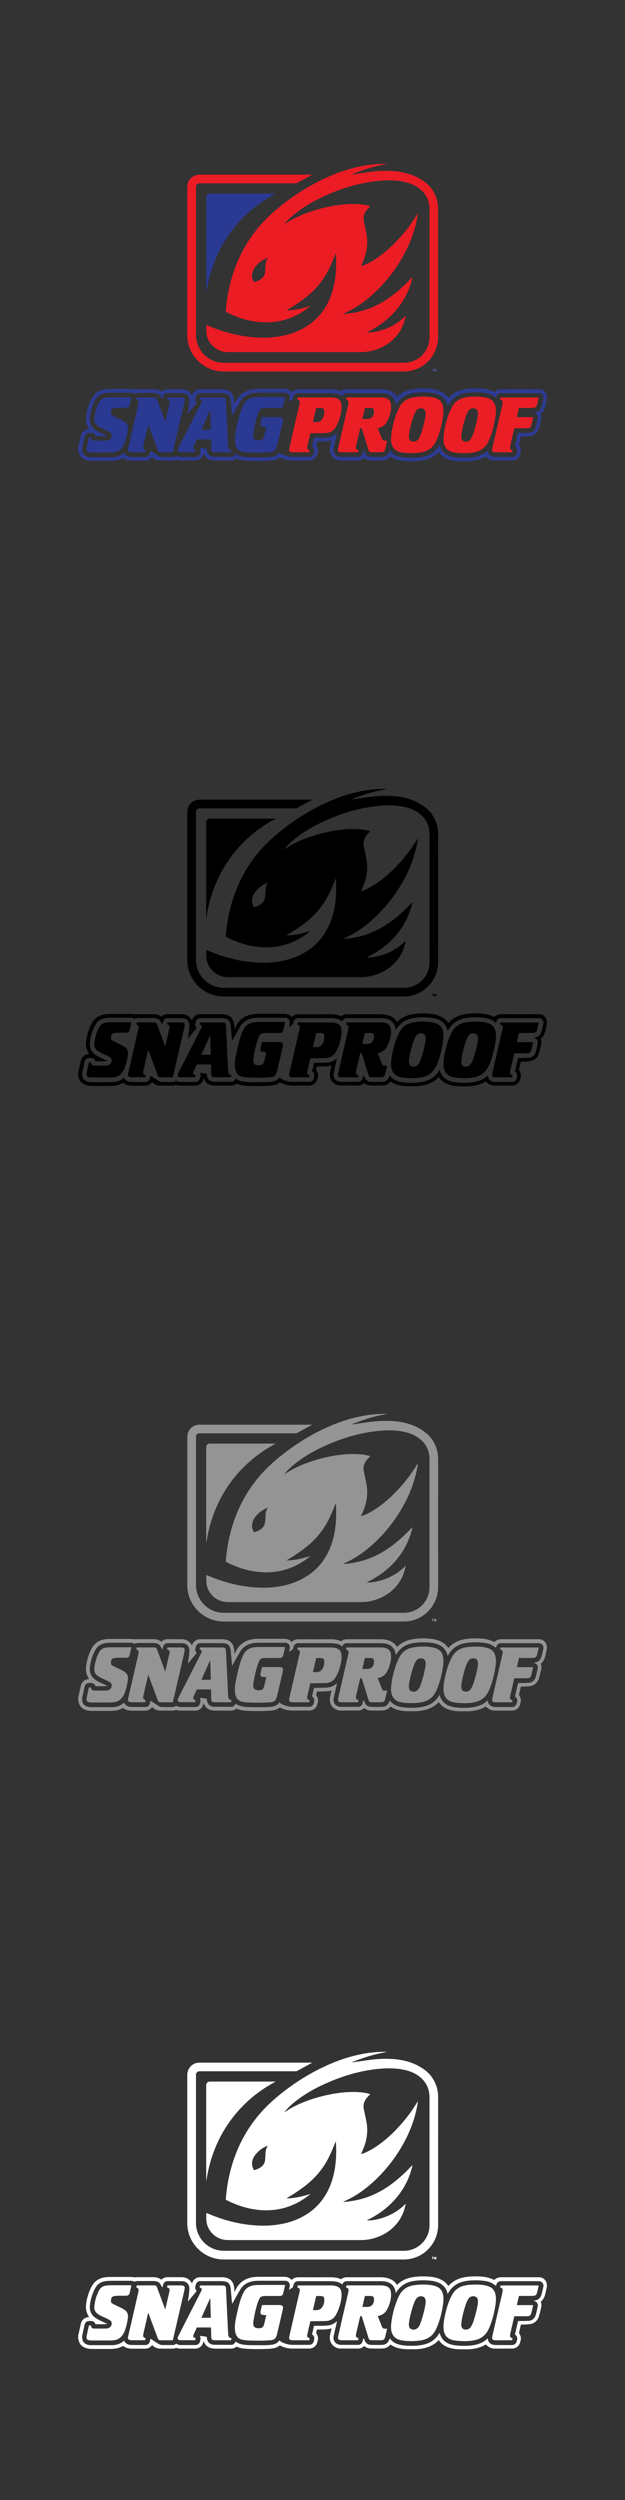 <?xml version="1.0" encoding="UTF-8"?><svg id="Snag_Proof" xmlns="http://www.w3.org/2000/svg" viewBox="0 0 160 640"><rect x="0" y="0" width="160" height="640" fill="#333333" stroke="none"/><defs><style>.cls-1{fill:#f7a185;}.cls-2{fill:#ec1e25;}.cls-3{fill:#ec1c24;}.cls-4{fill:#fff;}.cls-5{fill:#fffbf9;}.cls-6{fill:#434b9b;}.cls-7{fill:#949494;}.cls-8{fill:#2a3a92;}.cls-9{fill:#2a3992;}.cls-10{fill:#2d3b92;}.cls-11{fill:#5156a0;}</style></defs><g id="mLXXtN.tif"><path class="cls-3" d="m72.81,57.42c.22-.14.43-.28.65-.42,1.58-1.03,3.29-1.81,5.05-2.47,2.48-.92,5.03-1.57,7.64-1.97,1.77-.27,3.56-.39,5.35-.31,1.05.05,2.09.18,3.11.47.05.01.09.03.17.05-.07.08-.12.13-.17.19-.27.3-.56.58-.8.89-.66.86-.9,1.83-.65,2.91.21.91.39,1.84.58,2.75.52,2.42.26,4.77-.65,7.06-.17.43-.36.85-.53,1.27-.03.08-.06.16-.11.29.15-.04.25-.07.35-.1,1.28-.47,2.47-1.13,3.6-1.9,2.36-1.59,4.41-3.53,6.29-5.66,1.55-1.76,2.93-3.64,4.13-5.66.03-.06.08-.1.13-.15h0c-.03.26-.03.52-.08.78-.58,3.31-1.71,6.44-3.28,9.41-1.74,3.3-3.93,6.28-6.54,8.95-2,2.04-4.2,3.85-6.68,5.28-.74.42-1.51.77-2.27,1.15-.08.04-.16.08-.23.16.29-.02.57-.04.86-.07,1.53-.17,3.04-.46,4.51-.91,2.66-.83,5.07-2.15,7.28-3.83,1.71-1.3,3.27-2.76,4.74-4.31.08-.09.17-.17.25-.26,0,0,.02,0,.05-.02,0,.07,0,.13-.01.19-.83,3.56-2.54,6.64-5.09,9.26-1.83,1.88-3.96,3.35-6.31,4.52-.08.04-.17.09-.28.15,2.04.11,6.63-.81,9.96-4.27,0,.07,0,.11,0,.15-.4,2.06-1.26,3.89-2.7,5.43-1.52,1.63-3.39,2.68-5.52,3.28-1.07.3-2.17.44-3.29.44-11.29,0-22.58,0-33.86,0-1.53,0-2.87-.48-3.97-1.55-1.12-1.08-1.67-2.42-1.68-3.97,0-.4,0-.8,0-1.2,0-.07,0-.13.01-.23.1.04.17.06.24.09,2.54,1.1,5.15,1.95,7.86,2.5,1.33.27,2.68.46,4.03.57,1.38.11,2.75.14,4.13.05,2.85-.19,5.59-.81,8.14-2.13,3.64-1.88,6.11-4.79,7.52-8.62.6-1.63.96-3.32,1.15-5.04.21-1.83.21-3.67.1-5.51,0-.06-.01-.11-.07-.18-.04.08-.07.17-.11.25-.55,1.44-1.15,2.85-1.86,4.22-1.4,2.66-3.31,4.89-5.67,6.74-1.46,1.15-3.02,2.17-4.61,3.13-.1.06-.19.12-.28.21,2.09-.01,4.08-.53,6.07-1.14-.05.05-.1.1-.15.15-2.28,1.84-4.82,3.12-7.7,3.7-1.64.33-3.29.41-4.95.28-3.06-.24-5.93-1.16-8.65-2.54-.06-.03-.12-.07-.21-.11.03-.38.05-.77.09-1.16.15-1.43.35-2.85.64-4.26,1.35-6.57,4.15-12.42,8.7-17.39,1.63-1.77,3.43-3.35,5.33-4.83,3.83-2.98,7.96-5.45,12.44-7.32,2.5-1.04,5.06-1.85,7.72-2.35,1.1-.21,2.21-.37,3.32-.45.11,0,.22-.02.33-.04.03,0,.05,0,.08,0,.06,0,.12,0,.17,0,.36-.02.72-.04,1.08-.06.48,0,.96,0,1.44,0-.34.07-.68.14-1.02.21-2.12.39-4.17,1-6.19,1.74-.61.22-1.21.46-1.81.69,0,.02,0,.04.01.06.19-.02.37-.05.56-.07,1.51-.21,3.02-.45,4.54-.63,1.58-.19,3.17-.26,4.76-.19,2.06.09,4.07.43,5.98,1.24,1.01.43,1.94.98,2.82,1.63,1.44,1.07,2.38,2.48,2.95,4.17.29.88.42,1.79.42,2.71,0,10.92-.01,21.84,0,32.76,0,4.12-2.85,7.74-6.91,8.64-.61.13-1.22.2-1.84.2-15.39,0-30.78,0-46.16,0-4.16,0-7.88-2.84-8.98-6.87-.22-.81-.33-1.64-.33-2.49,0-12.61,0-25.22,0-37.83,0-1.67,1.12-2.83,2.36-3.11.27-.06.55-.09.83-.09,8.34,0,16.68,0,25.02,0,1.23,0,2.46,0,3.75,0-.09.07-.13.11-.18.13-1.22.67-2.44,1.33-3.66,1.99-.1.05-.22.07-.34.09-.07.01-.14,0-.21,0-8.09,0-16.18,0-24.27,0-.08,0-.16,0-.24,0-.44.02-.79.36-.83.8,0,.09,0,.18,0,.27,0,12.58,0,25.16,0,37.74,0,3.48,2.51,6.46,5.94,7.04.38.06.77.1,1.16.1,15.39,0,30.78,0,46.16,0,3.2,0,5.98-2.39,6.45-5.55.05-.34.07-.7.07-1.05,0-10.89,0-21.78,0-32.67,0-2.57-1.15-4.5-3.31-5.84-1.06-.65-2.23-1.03-3.44-1.27-1.83-.36-3.67-.4-5.52-.26-5.55.43-10.76,2.08-15.75,4.49-2.16,1.05-4.22,2.28-6.12,3.76-1.03.8-1.99,1.67-2.83,2.67-.06.08-.12.16-.18.24,0,.03-.01.06-.02.08.02-.01.04-.03.06-.04Zm-4.3,8.54c-1.33.57-2.47,1.38-3.31,2.58-.35.5-.58,1.05-.66,1.65-.09.74.09,1.42.49,2.06.67-.19,1.31-.43,1.85-.85.49-.38.82-.87.94-1.49.07-.37.09-.75.12-1.13.02-.24.01-.48.02-.72.02-.74.18-1.44.58-2.07l.03-.05s-.04,0-.07.01Z"/><path class="cls-10" d="m20,114.4c.04-.05.09-.1.1-.16.19-.87.38-1.74.57-2.6.18-.85.67-1.44,1.51-1.7.2-.06.41-.08.63-.12-.04-.07-.08-.13-.12-.2-.55-.84-.76-1.78-.67-2.77.14-1.64.61-3.19,1.34-4.66.58-1.15,1.44-1.98,2.7-2.35.52-.15,1.05-.23,1.59-.25.46-.02.92-.02,1.38-.02,1.48,0,2.96,0,4.44,0,.13,0,.27-.03.39.01.4.14.8.05,1.21.05,1.37,0,2.74,0,4.11,0,.77,0,1.49.14,2.12.64.08-.06.16-.12.23-.18.37-.29.79-.46,1.27-.46,1.21,0,2.42,0,3.63,0,.86,0,1.64.25,2.24.91.18.2.32.43.48.66.04-.09.08-.18.11-.27.33-.79,1.06-1.29,1.92-1.29,1.9,0,3.8,0,5.7,0,.34,0,.68.05,1.01.13.96.22,1.58.82,1.88,1.75.16.5.2,1.02.23,1.54,0,.11.01.22.06.35.04-.09.09-.18.13-.28.3-.67.67-1.3,1.18-1.83.89-.93,2-1.44,3.25-1.65.81-.13,1.63-.12,2.45-.12,1.84,0,3.68.01,5.52,0,.8,0,1.51.15,2.03.79.04-.01.06,0,.08-.02.47-.46,1.02-.65,1.68-.65,2.72.01,5.44.01,8.16,0,.96,0,1.89.09,2.78.5.08-.05.15-.1.23-.15.34-.22.72-.35,1.13-.35,2.97,0,5.94,0,8.91,0,.54,0,1.08.07,1.6.21,1.02.27,1.87.8,2.43,1.75.05-.03.09-.06.12-.09,1.05-1.03,2.33-1.61,3.76-1.86,1.77-.3,3.54-.32,5.31-.06.86.13,1.67.39,2.42.83.56.33,1.03.75,1.41,1.28.04.05.08.11.13.17.05-.04.08-.07.12-.11,1.01-1.1,2.27-1.75,3.71-2.06,1.32-.28,2.65-.32,4-.27.89.03,1.78.12,2.63.39.45.14.88.33,1.34.5-.02,0,0,0,.01,0,.48-.49,1.06-.69,1.76-.69,3.2.01,6.4,0,9.6,0,.87,0,1.5.43,1.89,1.2.09.18.11.4.17.6,0,.2,0,.41,0,.61-.14.64-.27,1.29-.42,1.93-.12.51-.32.99-.64,1.41-.15.19-.33.37-.5.55.22.68.22.86.06,1.58-.09.39-.17.78-.27,1.17-.11.42-.22.85-.38,1.26-.4.96-1.14,1.53-2.16,1.7-.44.07-.89.08-1.34.1-.33.02-.66,0-.99,0-.03.1-.05.17-.07.25-.13.56-.25,1.13-.39,1.69-.04.16-.02.28.07.42.35.54.46,1.12.3,1.75-.03.13-.07.25-.1.38-.2.96-1.08,1.7-2.13,1.67-.76-.02-1.52,0-2.28,0-.71,0-1.42.01-2.13,0-.7-.02-1.33-.23-1.87-.7-.13-.11-.26-.22-.41-.35-1.29.81-2.78,1.13-4.33,1.23-.5,0-.99,0-1.49,0-.35,0-.69,0-1.04,0-.68-.02-1.35-.11-2.01-.27-1.27-.3-2.33-.91-3.1-2-.02-.02-.04-.04-.07-.07-.05.05-.1.09-.15.14-.67.68-1.45,1.18-2.33,1.53-1.02.4-2.09.57-3.18.66-.2,0-.4,0-.59,0-.63,0-1.25,0-1.88,0-1.48-.07-2.92-.29-4.16-1.19-.02,0-.03,0-.04.01-.04.03-.07.07-.11.1-.54.58-1.23.86-2,.89-.99.03-1.98.02-2.97,0-.55-.01-1.06-.19-1.51-.51-.05-.04-.11-.08-.17-.12-.08.07-.15.13-.22.19-.36.28-.76.45-1.21.45-1.54,0-3.08,0-4.62,0-.46,0-.89-.13-1.29-.34-.98-.51-1.65-1.6-1.4-3.02.09-.53.24-1.05.36-1.58.01-.06.01-.13.02-.21-1.23.36-2.48.25-3.72.28-.06.25-.11.48-.17.7-.04.15-.02.26.07.39.31.47.44.98.34,1.54-.03.21-.09.41-.14.61-.28,1.14-1.27,1.65-2.1,1.64-1.41-.02-2.82,0-4.23,0-1.09,0-2.12-.25-3.09-.73-.06-.03-.12-.05-.19-.08-.47.38-1,.61-1.58.72-.37.07-.75.12-1.13.14-1.93.1-3.86.11-5.79,0-.83-.05-1.65-.15-2.42-.49-.12-.05-.2-.03-.3.04-.4.3-.85.42-1.35.41-1.32,0-2.64,0-3.96,0-.28,0-.56-.02-.83-.07-.97-.18-1.68-.71-2.05-1.65-.02-.06-.06-.11-.1-.19-.03.12-.06.2-.08.29-.26.99-1.05,1.62-2.07,1.62-1.26,0-2.52,0-3.78,0-.3,0-.6-.06-.88-.13-.16-.04-.28-.03-.43.02-.17.06-.35.11-.52.11-1.14,0-2.28.02-3.42-.01-.73-.02-1.39-.27-1.9-.83-.03-.03-.06-.05-.09-.07-.02,0-.03.01-.03.02-.02.02-.04.04-.06.07-.46.58-1.06.85-1.8.84-1.07-.01-2.14,0-3.21,0-.23,0-.46-.01-.69-.04-.61-.08-1.16-.29-1.6-.67-.39.16-.74.33-1.1.46-.71.24-1.44.3-2.19.31-1.6,0-3.2,0-4.8,0-.56,0-1.11-.09-1.64-.29-.92-.35-1.5-.99-1.7-1.97-.02-.09-.07-.18-.11-.27,0-.34,0-.68,0-1.02Zm31.14.24c.4.05.79.1,1.19.15.2.03.41.07.59.1.03.22.05.41.09.6.14.68.53,1.15,1.21,1.35.15.04.31.08.47.09,1.51.01,3.02.02,4.53.02.31,0,.59-.13.79-.37.12-.13.2-.29.31-.46.07.05.15.1.24.15.37.25.77.43,1.2.52.74.16,1.48.23,2.23.24.97.01,1.94.02,2.91.02.88,0,1.76,0,2.63-.12.8-.1,1.48-.41,1.96-1.08,0-.01.03-.02.06-.03.35.33.77.56,1.22.72.72.27,1.46.41,2.23.41,1.35,0,2.7,0,4.05,0,.06,0,.12,0,.18,0,.54-.04.94-.36,1.08-.88.05-.18.1-.37.13-.55.02-.13.02-.28,0-.41-.06-.36-.27-.64-.56-.85.17-.73.34-1.45.51-2.18.27,0,.53,0,.79,0,.83-.02,1.66,0,2.49-.06.92-.06,1.75-.38,2.45-1.01.04-.03.1-.04.14-.06h0c0,.06,0,.12-.02.17-.14.63-.29,1.26-.44,1.9-.14.63-.31,1.26-.41,1.9-.11.68.21,1.56,1.14,1.9.21.08.45.13.67.13,1.51.01,3.02.01,4.53.01,0,0,.02,0,.03,0,.51-.05.9-.36,1.04-.85.07-.26.13-.52.19-.77.21-.07.23.08.27.22.3.93.82,1.37,1.79,1.4.93.03,1.86.02,2.79,0,.88-.03,1.47-.5,1.8-1.31.04-.11.08-.22.15-.38.03.06.05.09.06.11.61.82,1.43,1.28,2.41,1.52.64.16,1.3.23,1.96.27,1.41.07,2.82.04,4.2-.27,1.72-.39,3.08-1.3,3.98-2.84.03-.06.07-.11.13-.18.03.08.05.12.06.17.43,1.46,1.4,2.39,2.86,2.8.67.19,1.35.27,2.04.32,1.35.08,2.7.06,4.03-.2,1.2-.24,2.29-.7,3.19-1.55.03-.03.07-.05.11-.07.02.02.04.02.04.03.01.05.02.1.03.15.12.71.54,1.17,1.23,1.37.28.08.59.1.89.1,1.16.01,2.32,0,3.48,0,.22,0,.44,0,.66,0,.56-.03.96-.36,1.11-.89.05-.17.09-.35.13-.52.08-.43-.04-.81-.36-1.12-.06-.06-.13-.12-.2-.18.27-1.14.53-2.28.8-3.44.14,0,.25,0,.37,0,.78-.01,1.56,0,2.34-.05.88-.06,1.48-.55,1.77-1.39.04-.1.08-.21.1-.31.16-.66.32-1.32.46-1.98.14-.63-.22-1.18-.84-1.36-.06-.02-.11-.05-.17-.07.1-.07.2-.09.29-.1.71-.11,1.22-.47,1.52-1.12.09-.21.18-.43.23-.65.15-.59.28-1.18.41-1.78.14-.68-.34-1.31-1.03-1.38-.12-.01-.24-.01-.36-.01-3.09,0-6.18,0-9.27,0-.11,0-.22,0-.33.01-.53.05-.91.37-1.05.88-.03.11-.06.22-.09.31-.33-.22-.63-.45-.96-.64-.66-.38-1.39-.55-2.14-.65-1.54-.19-3.07-.19-4.6.05-1.99.31-3.52,1.29-4.52,3.06-.04.07-.09.14-.14.22-.02-.04-.03-.05-.04-.07-.02-.06-.03-.12-.05-.17-.34-1.24-1.09-2.11-2.27-2.62-.56-.24-1.16-.39-1.76-.47-1.55-.19-3.09-.19-4.63.05-1.91.3-3.42,1.22-4.43,2.91-.03.05-.08.1-.14.19-.01-.11-.02-.16-.02-.22-.18-1.45-1.03-2.38-2.45-2.71-.5-.12-1.01-.13-1.52-.13-2.77,0-5.54,0-8.31,0-.12,0-.24,0-.36.01-.4.04-.69.24-.89.58-.05.08-.08.16-.13.26-.48-.4-1.02-.65-1.62-.74-.47-.07-.95-.11-1.43-.11-2.68-.01-5.36,0-8.04,0-.12,0-.24,0-.36.01-.5.06-.82.33-.99.8-.06.16-.07.33-.13.49-.05.13-.1.28-.2.35-.26.19-.54.35-.87.56.08-.37.15-.66.2-.95.09-.51-.15-.99-.6-1.23-.21-.11-.43-.14-.67-.14-2.09,0-4.18,0-6.27,0-.66,0-1.32,0-1.97.13-1.3.26-2.39.88-3.09,2.02-.72,1.18-1.37,2.39-2.05,3.59-.03.05-.06.1-.12.19-.11-1.2-.2-2.35-.31-3.49-.03-.3-.05-.6-.12-.89-.16-.76-.62-1.25-1.4-1.37-.33-.05-.68-.08-1.01-.08-1.69,0-3.38,0-5.07,0-.1,0-.2,0-.3,0-.54.04-.93.37-1.07.89-.04.15-.06.31-.11.47-.1.35-.02.67.17.97.05.07.1.14.15.22-.73.88-1.46,1.75-2.18,2.63-.04-.09-.04-.15-.03-.2.09-.6.19-1.2.26-1.81.05-.43.09-.86.09-1.28,0-.51-.15-.99-.54-1.36-.34-.33-.76-.5-1.22-.5-1.28-.03-2.56-.02-3.84-.03-.03,0-.06,0-.09,0-.49.05-.88.37-1.01.85-.05.16-.08.33-.12.49-.02.07-.06.14-.11.26-.09-.12-.15-.2-.2-.28-.08-.14-.13-.29-.21-.43-.31-.54-.79-.83-1.41-.89-.2-.02-.4-.03-.6-.03-1.28,0-2.56,0-3.84,0-.31,0-.62.02-.91.22-.29-.27-.65-.28-1.01-.28-1.65,0-3.3,0-4.95,0-.46,0-.92.03-1.37.09-1.15.15-2.04.71-2.63,1.72-.08.14-.16.28-.23.42-.63,1.3-1.04,2.66-1.18,4.1-.12,1.24.29,2.29,1.29,3.06.36.28.77.5,1.18.71.53.27,1.09.51,1.63.76.1.04.19.1.28.15v.06c-.98.11-1.96.02-2.92.06-.23-.6-.71-.88-1.28-.84-.1,0-.2,0-.3,0-.67,0-1.09.34-1.24.99-.18.82-.36,1.64-.54,2.46-.08.35-.1.71-.06,1.07.08.67.42,1.15,1.04,1.43.32.14.66.24,1.02.24,1.84,0,3.68.02,5.52,0,1.15,0,2.21-.32,3.08-1.13,0,0,.02,0,.02,0,.16.2.29.41.47.58.35.33.79.47,1.26.49.67.03,1.34.02,2.01.03.57,0,1.14,0,1.71,0,.64,0,1.05-.36,1.19-.97.04-.18.08-.37.13-.59.13.05.25.08.35.14.21.13.41.28.62.42.38.25.75.5,1.14.72.29.17.6.28.94.28.89,0,1.78,0,2.67,0,.28,0,.53-.08.75-.25.04-.04.1-.06.14-.09.51.28.72.34,1.3.34,1.15,0,2.3,0,3.45,0,.08,0,.16,0,.24,0,.55-.04.96-.37,1.1-.91.04-.14.06-.27.1-.41.07-.28.06-.55-.06-.82-.02-.05-.02-.12-.02-.18h0Z"/><path class="cls-8" d="m52.79,74.94c0-.09,0-.18,0-.27,0-7.98,0-15.96,0-23.93,0-.12,0-.24.01-.36.05-.46.39-.78.85-.82.07,0,.14,0,.21,0,5.46,0,10.92,0,16.37,0h.23s.01.04.02.06c-.11.06-.21.12-.32.18-2.82,1.53-5.38,3.41-7.66,5.67-3.73,3.69-6.42,8.03-8.12,13-.69,2.04-1.19,4.12-1.51,6.25-.01.08-.04.16-.06.24,0,0-.02,0-.02,0Z"/><path class="cls-11" d="m111.01,94.49c.08-.02.16-.05.26-.08.05.13.08.24.12.35.14-.07,0-.4.32-.31v.67c-.08-.06-.13-.1-.18-.14q-.12.13-.26,0s-.05.06-.07.09c-.01.01-.04,0-.06.01-.01-.02-.04-.04-.04-.07,0-.12,0-.24-.01-.36,0-.05-.04-.1-.07-.14,0,0,0-.02,0-.03Z"/><path class="cls-6" d="m111.01,94.49s0,.02,0,.03c-.09.04-.2.07-.18.22.02.1,0,.2,0,.3,0,.01-.02.03-.05.06-.03-.03-.07-.06-.08-.09-.01-.05,0-.1,0-.15q0-.25-.22-.39c.2-.04.37-.09.54.02Z"/><path class="cls-3" d="m106.94,54.65s.02-.05.02-.07c0,.01.02.03.02.03-.01.01-.03.02-.04.03,0,0,0,0,0,0Z"/><path class="cls-1" d="m96.44,41.99s-.05,0-.08,0c.03,0,.05,0,.08,0Z"/><path class="cls-5" d="m68.51,65.95s.04,0,.07-.01c-.01.02-.02.03-.03.05-.01-.01-.02-.02-.03-.03Z"/><path class="cls-9" d="m44.2,115.78c-.08,0-.16.01-.24.01-.88,0-1.76,0-2.64,0-.03,0-.06,0-.09,0-.58-.01-.68-.09-.88-.62-.76-2.05-1.53-4.1-2.29-6.15-.03-.07-.06-.15-.09-.25-.03.06-.06.09-.07.13-.38,1.64-.75,3.29-1.13,4.93-.04.18-.07.37-.1.56-.07.44.03.62.44.8.05.02.09.04.17.07-.03.17-.07.34-.11.52-.18,0-.34,0-.5,0-.93,0-1.86,0-2.79,0-.2,0-.4,0-.59-.05-.46-.1-.62-.35-.51-.81.23-1.02.47-2.04.71-3.06.64-2.78,1.28-5.57,1.91-8.35.03-.15.06-.29.08-.44.04-.35-.06-.54-.37-.71-.06-.03-.13-.06-.22-.1.04-.16.08-.33.12-.52.11,0,.2,0,.28,0,1.35,0,2.7,0,4.05,0,.09,0,.18,0,.27,0,.23.03.42.14.52.36.06.14.12.27.17.41.62,1.68,1.24,3.35,1.86,5.03.04.1.08.2.15.35.24-1.04.46-2.01.69-2.98.13-.55.26-1.11.38-1.66.02-.08.03-.16.04-.24.02-.34-.09-.52-.4-.66-.07-.03-.15-.06-.26-.09.04-.17.08-.34.12-.52.11,0,.2,0,.29,0,1.05,0,2.1,0,3.15,0,.17,0,.34.02.5.06.36.09.5.28.46.66-.03.29-.09.57-.15.85-.93,4.05-1.87,8.09-2.81,12.14-.02.11-.05.21-.09.33Z"/><path class="cls-2" d="m91.79,115.27c-.04.18-.08.34-.12.5-.09,0-.17.02-.24.02-1.33,0-2.66,0-3.99,0-.18,0-.36-.02-.53-.08-.24-.08-.38-.26-.38-.52,0-.15.01-.3.04-.44.84-3.66,1.68-7.32,2.53-10.98.05-.21.09-.43.12-.65.06-.43-.06-.62-.46-.79-.05-.02-.09-.04-.17-.07.04-.16.08-.33.12-.52h.31c2.81,0,5.62,0,8.43,0,.36,0,.72.04,1.07.11.99.21,1.49.8,1.57,1.81.09,1.11-.13,2.17-.52,3.2-.15.39-.33.77-.53,1.14-.45.8-1.13,1.3-2.02,1.53-.1.02-.19.05-.31.08.05.14.1.27.15.4.29.72.58,1.45.87,2.17.03.07.06.15.09.22.12.28.33.42.63.42.2,0,.4,0,.62,0-.01.1-.01.17-.03.25-.13.59-.27,1.19-.41,1.78,0,.03-.01.06-.02.09-.17.64-.42.83-1.09.84-.79,0-1.58,0-2.37,0-.04,0-.08,0-.12,0-.39-.02-.55-.14-.67-.52-.22-.68-.43-1.37-.64-2.06-.34-1.11-.69-2.21-1.04-3.32-.03-.09-.06-.17-.09-.27h-.37c-.11.46-.21.91-.32,1.37-.24,1.02-.48,2.04-.72,3.06-.03.15-.05.29-.07.44-.04.35.08.54.41.68.07.03.15.05.25.09Zm1.62-10.82c-.21.93-.43,1.86-.64,2.8.48,0,.93.03,1.38,0,.57-.04,1.06-.28,1.35-.81.22-.4.28-.83.24-1.28-.04-.44-.24-.67-.67-.7-.54-.03-1.09,0-1.66,0Z"/><path class="cls-2" d="m118.7,116.01c-.95-.03-1.92-.05-2.87-.29-1.11-.29-1.85-.95-2.15-2.07-.09-.34-.13-.71-.14-1.06-.04-.75.07-1.5.19-2.24.3-1.73.75-3.41,1.43-5.03.18-.42.38-.84.61-1.24.69-1.22,1.73-1.96,3.09-2.28.75-.18,1.52-.24,2.29-.26.94-.03,1.88-.02,2.81.15.37.07.74.16,1.1.29,1.05.37,1.63,1.14,1.81,2.23.14.82.1,1.63-.02,2.45-.27,1.83-.71,3.62-1.37,5.36-.16.42-.35.83-.56,1.23-.71,1.33-1.81,2.15-3.28,2.49-.96.23-1.94.27-2.93.29Zm-.6-4.35c0,.13-.01.26,0,.39.08.65.49,1.02,1.15,1.01.51,0,.94-.21,1.23-.63.21-.31.41-.64.54-.99.22-.58.4-1.17.57-1.77.3-1.08.59-2.16.73-3.27.05-.37.07-.74-.04-1.1-.13-.44-.41-.7-.86-.76-.65-.08-1.19.12-1.54.69-.21.34-.38.7-.52,1.07-.39,1.02-.66,2.07-.91,3.13-.17.73-.32,1.46-.35,2.21Z"/><path class="cls-2" d="m105.27,116.01c-.94-.03-1.89-.04-2.81-.28-.11-.03-.21-.06-.32-.09-1.07-.35-1.68-1.1-1.93-2.17-.15-.67-.12-1.35-.05-2.03.24-2.07.75-4.08,1.54-6.02.15-.37.32-.73.5-1.09.73-1.42,1.89-2.28,3.45-2.57,1.72-.32,3.46-.33,5.18-.01.34.06.68.18,1,.32.86.37,1.37,1.04,1.57,1.95.13.61.16,1.23.1,1.85-.22,2.19-.74,4.31-1.54,6.35-.14.35-.3.7-.48,1.03-.71,1.33-1.82,2.14-3.29,2.48-.96.22-1.94.26-2.93.28Zm-.61-4.49c.02.23.02.46.06.68.08.47.39.76.86.84.54.09,1.01-.06,1.39-.46.25-.26.44-.57.57-.91.21-.55.4-1.11.57-1.67.32-1.1.62-2.21.79-3.35.06-.4.11-.79.03-1.19-.08-.44-.3-.76-.75-.88-.61-.17-1.28.06-1.64.59-.17.25-.32.51-.43.79-.21.54-.4,1.09-.57,1.64-.38,1.28-.72,2.58-.87,3.92Z"/><path class="cls-9" d="m72.99,101.65c-.16.7-.3,1.36-.47,2.02-.16.63-.37.78-1.02.78-1.14,0-2.28,0-3.42,0-.25,0-.5.02-.75.05-.44.05-.78.28-.95.68-.2.47-.4.94-.54,1.42-.42,1.38-.73,2.78-.95,4.2-.05.34-.11.69-.03,1.04.1.44.35.71.78.81.35.09.71.08,1.07.02.38-.06.63-.28.78-.62.06-.16.12-.32.16-.48.17-.73.34-1.46.52-2.22-.12,0-.23,0-.33-.01-.25-.02-.5-.03-.74-.09-.32-.08-.44-.26-.43-.59,0-.16.03-.32.07-.47.1-.47.21-.93.32-1.41.1,0,.19-.01.28-.01,1.36,0,2.72,0,4.08,0,.2,0,.4.02.59.07.3.08.44.26.43.57,0,.21-.02.42-.07.62-.47,2.05-.95,4.1-1.44,6.15-.04.16-.09.31-.14.46-.22.72-.71,1.09-1.45,1.14-.84.05-1.68.1-2.51.11-1.08,0-2.16,0-3.24-.05-.54-.02-1.08-.09-1.6-.2-.79-.15-1.32-.64-1.6-1.39-.16-.41-.23-.85-.25-1.29-.06-1.02.09-2.01.3-3,.35-1.65.71-3.3,1.26-4.9.17-.5.38-.99.61-1.46.52-1.07,1.4-1.66,2.56-1.86.42-.07.85-.11,1.28-.11,2.2-.01,4.4,0,6.6,0,.07,0,.14,0,.25.01Z"/><path class="cls-9" d="m51.09,102.27c.04-.19.08-.34.12-.51.09,0,.18-.01.26-.01,1.79,0,3.58,0,5.37,0,.18,0,.36.02.53.05.22.04.36.18.41.39.04.13.06.27.07.41.08,1.72.17,3.43.25,5.15.1,2.13.2,4.25.3,6.38,0,.08.02.16.03.24.03.47.26.76.73.86.04,0,.07.03.12.04-.04.17-.08.33-.13.51-.1,0-.19,0-.28,0-1.26,0-2.52,0-3.78,0-.17,0-.34-.02-.51-.04-.27-.04-.42-.22-.46-.49-.03-.2-.04-.4-.05-.6-.02-.71-.03-1.42-.05-2.15h-3.6s-.02,0-.03.02c-.28.6-.56,1.19-.83,1.79-.04.1-.06.21-.07.32-.02.3.08.44.36.54.07.03.15.05.24.08-.04.17-.08.33-.13.51h-.28c-1.14,0-2.28,0-3.42,0-.09,0-.18,0-.27-.01-.39-.05-.59-.35-.48-.74.04-.13.11-.26.17-.38,1.29-2.54,2.59-5.07,3.88-7.61.63-1.23,1.26-2.45,1.88-3.68.06-.12.12-.23.16-.35.11-.35-.01-.58-.37-.68-.06-.02-.11-.04-.19-.06Zm2.74,2.83s-.04-.01-.06-.02c-.74,1.64-1.48,3.28-2.22,4.94h2.42c-.05-1.65-.1-3.29-.14-4.92Z"/><path class="cls-2" d="m79.45,110.91c-.13.58-.26,1.12-.39,1.66-.13.58-.27,1.17-.4,1.75-.11.53,0,.71.49.9.04.01.07.03.13.05-.04.17-.07.33-.11.5-.09,0-.17.02-.25.02-1.32,0-2.64,0-3.96,0-.17,0-.34-.02-.5-.06-.31-.08-.44-.25-.44-.56,0-.14.02-.28.05-.41.83-3.63,1.66-7.26,2.5-10.89.05-.21.11-.43.15-.64.07-.41.09-.7-.48-.91-.04-.01-.07-.04-.12-.06.02-.09.03-.17.05-.26.02-.08.04-.15.07-.25.1,0,.2,0,.29,0,2.74,0,5.48,0,8.22,0,.35,0,.7.04,1.04.11,1.05.21,1.56.82,1.64,1.88.06.73-.03,1.46-.19,2.17-.23,1.03-.55,2.02-1.03,2.96-.07.14-.15.28-.23.42-.56,1-1.43,1.52-2.56,1.57-1.2.05-2.4.03-3.6.05-.12,0-.24,0-.39,0Zm.66-2.85c.37,0,.7.02,1.03,0,.54-.03.98-.27,1.3-.7.52-.69.63-1.49.56-2.33-.02-.24-.17-.4-.39-.48-.12-.04-.25-.08-.38-.09-.42-.01-.84,0-1.28,0-.28,1.19-.55,2.38-.84,3.61Z"/><path class="cls-9" d="m33.64,101.69c-.05.2-.09.39-.13.57-.1.46-.2.92-.31,1.37-.13.53-.36.73-.9.74-.68.02-1.36,0-2.04.01-.29,0-.58.03-.87.06-.16.02-.31.07-.46.13-.24.1-.42.29-.46.55-.05.25-.06.51-.06.77,0,.19.12.34.28.44.19.11.38.22.58.32.59.29,1.19.56,1.78.85.28.14.54.3.8.47.71.45.98,1.13.9,1.93-.13,1.21-.41,2.38-.83,3.52-.19.53-.5,1-.88,1.41-.5.55-1.12.86-1.85.94-.37.04-.74.07-1.11.07-1.5,0-3,0-4.5,0-.27,0-.54-.02-.8-.07-.45-.08-.63-.31-.62-.77,0-.18.02-.36.06-.53.16-.76.33-1.52.5-2.28.01-.07.04-.13.06-.21h.49s.02.03.02.04c.1.57.27.75.85.76,1,.02,2,.01,3,0,.23,0,.48-.07.7-.15.59-.22.92-.99.67-1.57-.07-.15-.21-.3-.35-.39-.27-.17-.55-.32-.84-.46-.43-.21-.88-.39-1.3-.6-.31-.15-.62-.32-.91-.51-.72-.48-1.05-1.17-.96-2.03.05-.51.14-1.03.26-1.53.16-.72.41-1.42.72-2.09.06-.14.13-.27.2-.4.4-.77,1.05-1.18,1.9-1.28.34-.04.68-.07,1.02-.07,1.72,0,3.44,0,5.16,0,.08,0,.16,0,.26.01Z"/><path class="cls-2" d="m131.23,115.27c-.05.19-.09.34-.13.52-.09,0-.18,0-.27,0-1.3,0-2.6,0-3.9,0-.16,0-.32,0-.48-.04-.32-.07-.45-.24-.46-.57,0-.16.01-.32.05-.47.84-3.63,1.67-7.26,2.51-10.88.05-.21.09-.43.13-.65.08-.48-.04-.67-.5-.85-.04-.02-.09-.04-.15-.06.02-.12.04-.22.07-.33.01-.06.04-.11.06-.18h9.75c-.05.24-.1.46-.15.68-.1.44-.2.88-.32,1.31-.11.4-.38.62-.8.65-.28.02-.56.04-.84.04-.88,0-1.76,0-2.64,0h-.31c-.18.79-.36,1.55-.54,2.35h4.15c-.02.12-.02.2-.04.29-.12.52-.23,1.03-.36,1.55-.03.14-.08.27-.12.4-.13.36-.39.55-.76.58-.2.02-.4.03-.6.03-.86,0-1.72,0-2.58,0-.11,0-.22,0-.34,0-.13.54-.25,1.06-.37,1.59-.21.92-.43,1.85-.64,2.77-.04.17-.07.35-.08.53-.02.34.09.52.4.66.07.03.15.05.24.09Z"/><path class="cls-10" d="m86.24,110.93s0,0,0,0c0,0,0,0,0,0Z"/><path class="cls-10" d="m51.14,114.64s-.02,0-.03,0c0,0,.01-.01.01-.01,0,0,.01,0,.02.02,0,0,0,0,0,0Z"/></g><g id="mLXXtN.tif-2"><path d="m72.81,217.42c.22-.14.43-.28.65-.42,1.58-1.03,3.29-1.81,5.05-2.47,2.48-.92,5.03-1.57,7.64-1.97,1.77-.27,3.56-.39,5.35-.31,1.05.05,2.09.18,3.11.47.05.01.09.03.17.05-.07.08-.12.13-.17.19-.27.3-.56.58-.8.89-.66.86-.9,1.83-.65,2.91.21.91.39,1.84.58,2.75.52,2.42.26,4.77-.65,7.06-.17.43-.36.85-.53,1.27-.03.08-.06.16-.11.29.15-.04.25-.07.35-.1,1.28-.47,2.47-1.13,3.6-1.9,2.36-1.59,4.41-3.53,6.29-5.66,1.55-1.76,2.93-3.64,4.13-5.66.03-.06.08-.1.13-.15h0c-.03.26-.03.52-.08.78-.58,3.31-1.71,6.44-3.28,9.41-1.74,3.3-3.93,6.28-6.54,8.95-2,2.04-4.2,3.85-6.68,5.28-.74.42-1.51.77-2.27,1.15-.08.04-.16.08-.23.16.29-.02.57-.04.86-.07,1.53-.17,3.04-.46,4.51-.91,2.66-.83,5.07-2.15,7.28-3.83,1.71-1.3,3.27-2.76,4.74-4.31.08-.09.17-.17.25-.26,0,0,.02,0,.05-.02,0,.07,0,.13-.01.19-.83,3.56-2.54,6.64-5.09,9.26-1.83,1.88-3.96,3.35-6.31,4.52-.08.04-.17.09-.28.15,2.04.11,6.63-.81,9.96-4.27,0,.07,0,.11,0,.15-.4,2.06-1.26,3.89-2.7,5.43-1.52,1.63-3.39,2.68-5.52,3.28-1.07.3-2.17.44-3.29.44-11.29,0-22.58,0-33.86,0-1.53,0-2.87-.48-3.97-1.55-1.12-1.08-1.67-2.42-1.68-3.97,0-.4,0-.8,0-1.2,0-.07,0-.13.01-.23.1.04.17.06.24.09,2.54,1.1,5.15,1.95,7.86,2.5,1.33.27,2.68.46,4.03.57,1.38.11,2.75.14,4.13.05,2.85-.19,5.59-.81,8.14-2.13,3.64-1.88,6.11-4.79,7.52-8.62.6-1.63.96-3.32,1.15-5.04.21-1.83.21-3.67.1-5.51,0-.06-.01-.11-.07-.18-.04.08-.07.17-.11.25-.55,1.44-1.15,2.85-1.86,4.22-1.4,2.66-3.31,4.89-5.67,6.74-1.46,1.15-3.02,2.17-4.61,3.13-.1.06-.19.12-.28.21,2.09-.01,4.08-.53,6.07-1.14-.05.05-.1.1-.15.15-2.28,1.84-4.82,3.12-7.7,3.7-1.64.33-3.29.41-4.95.28-3.06-.24-5.93-1.16-8.65-2.54-.06-.03-.12-.07-.21-.11.03-.38.05-.77.09-1.16.15-1.43.35-2.85.64-4.26,1.35-6.57,4.15-12.42,8.7-17.39,1.63-1.77,3.43-3.35,5.33-4.83,3.83-2.98,7.96-5.45,12.44-7.32,2.5-1.04,5.06-1.85,7.72-2.35,1.1-.21,2.21-.37,3.32-.45.11,0,.22-.02.33-.04.03,0,.05,0,.08,0,.06,0,.12,0,.17,0,.36-.02.72-.04,1.08-.06.48,0,.96,0,1.44,0-.34.07-.68.14-1.02.21-2.12.39-4.17,1-6.19,1.74-.61.22-1.21.46-1.81.69,0,.02,0,.04.01.06.19-.02.37-.05.56-.07,1.51-.21,3.02-.45,4.54-.63,1.58-.19,3.17-.26,4.76-.19,2.06.09,4.07.43,5.98,1.24,1.01.43,1.94.98,2.82,1.63,1.44,1.07,2.38,2.48,2.95,4.17.29.88.42,1.79.42,2.71,0,10.92-.01,21.84,0,32.76,0,4.12-2.85,7.74-6.91,8.64-.61.13-1.22.2-1.84.2-15.39,0-30.78,0-46.16,0-4.16,0-7.88-2.84-8.98-6.87-.22-.81-.33-1.64-.33-2.49,0-12.61,0-25.22,0-37.83,0-1.67,1.12-2.83,2.36-3.11.27-.06.55-.09.83-.09,8.34,0,16.68,0,25.02,0,1.23,0,2.46,0,3.75,0-.09.07-.13.11-.18.13-1.22.67-2.44,1.33-3.66,1.99-.1.05-.22.07-.34.09-.07.01-.14,0-.21,0-8.09,0-16.18,0-24.27,0-.08,0-.16,0-.24,0-.44.02-.79.36-.83.8,0,.09,0,.18,0,.27,0,12.58,0,25.16,0,37.74,0,3.48,2.51,6.46,5.94,7.04.38.06.77.1,1.16.1,15.39,0,30.78,0,46.16,0,3.2,0,5.98-2.39,6.45-5.55.05-.34.07-.7.07-1.05,0-10.89,0-21.78,0-32.67,0-2.57-1.15-4.5-3.31-5.84-1.06-.65-2.23-1.03-3.44-1.27-1.83-.36-3.67-.4-5.52-.26-5.55.43-10.76,2.08-15.75,4.49-2.16,1.05-4.22,2.28-6.12,3.76-1.03.8-1.99,1.67-2.83,2.67-.06.08-.12.16-.18.24,0,.03-.01.06-.02.08.02-.01.04-.03.06-.04Zm-4.3,8.54c-1.33.57-2.47,1.38-3.31,2.58-.35.5-.58,1.05-.66,1.65-.09.74.09,1.42.49,2.06.67-.19,1.31-.43,1.85-.85.49-.38.82-.87.94-1.49.07-.37.09-.75.12-1.13.02-.24.01-.48.02-.72.02-.74.18-1.44.58-2.07l.03-.05s-.04,0-.07.01Z"/><path d="m20,274.4c.04-.05.09-.1.1-.16.19-.87.38-1.74.57-2.6.18-.85.67-1.44,1.51-1.7.2-.06.41-.08.63-.12-.04-.07-.08-.13-.12-.2-.55-.84-.76-1.78-.67-2.77.14-1.64.61-3.19,1.34-4.66.58-1.15,1.44-1.98,2.7-2.35.52-.15,1.05-.23,1.59-.25.46-.02.92-.02,1.38-.02,1.48,0,2.96,0,4.44,0,.13,0,.27-.03.39.01.4.14.8.05,1.21.05,1.37,0,2.74,0,4.11,0,.77,0,1.49.14,2.12.64.08-.06.16-.12.23-.18.37-.29.79-.46,1.27-.46,1.21,0,2.42,0,3.63,0,.86,0,1.64.25,2.24.91.18.2.32.43.48.66.04-.09.08-.18.11-.27.33-.79,1.06-1.29,1.92-1.29,1.9,0,3.8,0,5.7,0,.34,0,.68.05,1.01.13.96.22,1.58.82,1.88,1.75.16.5.2,1.02.23,1.54,0,.11.01.22.06.35.04-.09.09-.18.13-.28.3-.67.67-1.3,1.18-1.83.89-.93,2-1.44,3.25-1.65.81-.13,1.63-.12,2.45-.12,1.84,0,3.68.01,5.52,0,.8,0,1.51.15,2.03.79.04-.01.06,0,.08-.02.47-.46,1.02-.65,1.68-.65,2.72.01,5.44.01,8.16,0,.96,0,1.89.09,2.78.5.08-.05.15-.1.23-.15.34-.22.72-.35,1.13-.35,2.97,0,5.94,0,8.91,0,.54,0,1.08.07,1.6.21,1.02.27,1.87.8,2.43,1.75.05-.03.09-.06.12-.09,1.05-1.03,2.33-1.61,3.76-1.86,1.77-.3,3.54-.32,5.31-.06.86.13,1.67.39,2.42.83.56.33,1.03.75,1.41,1.28.04.05.08.11.13.17.05-.04.08-.07.12-.11,1.01-1.1,2.27-1.75,3.71-2.06,1.32-.28,2.65-.32,4-.27.89.03,1.78.12,2.63.39.45.14.88.33,1.34.5-.02,0,0,0,.01,0,.48-.49,1.06-.69,1.76-.69,3.2.01,6.4,0,9.6,0,.87,0,1.5.43,1.89,1.2.09.18.11.4.17.6,0,.2,0,.41,0,.61-.14.64-.27,1.29-.42,1.93-.12.51-.32.99-.64,1.41-.15.19-.33.37-.5.55.22.68.22.86.06,1.58-.09.39-.17.78-.27,1.17-.11.42-.22.85-.38,1.26-.4.96-1.14,1.53-2.16,1.7-.44.07-.89.08-1.34.1-.33.02-.66,0-.99,0-.03.1-.05.17-.07.25-.13.56-.25,1.13-.39,1.69-.04.16-.02.28.07.42.35.54.46,1.12.3,1.75-.03.13-.07.25-.1.38-.2.96-1.08,1.7-2.13,1.67-.76-.02-1.52,0-2.28,0-.71,0-1.42.01-2.13,0-.7-.02-1.33-.23-1.87-.7-.13-.11-.26-.22-.41-.35-1.29.81-2.78,1.13-4.33,1.23-.5,0-.99,0-1.49,0-.35,0-.69,0-1.04,0-.68-.02-1.35-.11-2.01-.27-1.27-.3-2.33-.91-3.1-2-.02-.02-.04-.04-.07-.07-.05.05-.1.09-.15.14-.67.68-1.45,1.18-2.33,1.53-1.02.4-2.09.57-3.18.66-.2,0-.4,0-.59,0-.63,0-1.25,0-1.88,0-1.48-.07-2.92-.29-4.16-1.19-.02,0-.03,0-.04.01-.04.03-.07.07-.11.1-.54.58-1.23.86-2,.89-.99.03-1.98.02-2.97,0-.55-.01-1.06-.19-1.51-.51-.05-.04-.11-.08-.17-.12-.08.07-.15.13-.22.19-.36.28-.76.45-1.21.45-1.54,0-3.08,0-4.62,0-.46,0-.89-.13-1.29-.34-.98-.51-1.65-1.6-1.4-3.02.09-.53.24-1.05.36-1.58.01-.06.01-.13.02-.21-1.23.36-2.48.25-3.72.28-.06.25-.11.48-.17.7-.04.15-.02.26.07.39.31.47.44.98.34,1.54-.03.21-.09.41-.14.61-.28,1.14-1.27,1.65-2.1,1.64-1.41-.02-2.82,0-4.23,0-1.09,0-2.12-.25-3.09-.73-.06-.03-.12-.05-.19-.08-.47.38-1,.61-1.58.72-.37.07-.75.12-1.13.14-1.93.1-3.86.11-5.79,0-.83-.05-1.65-.15-2.42-.49-.12-.05-.2-.03-.3.04-.4.3-.85.42-1.35.41-1.32,0-2.64,0-3.96,0-.28,0-.56-.02-.83-.07-.97-.18-1.68-.71-2.05-1.65-.02-.06-.06-.11-.1-.19-.03.12-.06.2-.08.29-.26.99-1.05,1.62-2.07,1.62-1.26,0-2.52,0-3.78,0-.3,0-.6-.06-.88-.13-.16-.04-.28-.03-.43.02-.17.06-.35.11-.52.11-1.14,0-2.28.02-3.42-.01-.73-.02-1.39-.27-1.9-.83-.03-.03-.06-.05-.09-.07-.02,0-.03.01-.03.02-.02.02-.04.04-.06.07-.46.58-1.06.85-1.8.84-1.07-.01-2.14,0-3.21,0-.23,0-.46-.01-.69-.04-.61-.08-1.16-.29-1.6-.67-.39.16-.74.33-1.1.46-.71.24-1.44.3-2.19.31-1.6,0-3.2,0-4.8,0-.56,0-1.11-.09-1.64-.29-.92-.35-1.5-.99-1.7-1.97-.02-.09-.07-.18-.11-.27,0-.34,0-.68,0-1.02Zm31.14.24c.4.05.79.1,1.19.15.2.03.41.07.59.1.03.22.05.41.09.6.14.68.53,1.15,1.21,1.35.15.04.31.08.47.09,1.51.01,3.02.02,4.53.02.31,0,.59-.13.79-.37.12-.13.2-.29.31-.46.07.05.15.1.24.15.37.25.77.43,1.2.52.74.16,1.48.23,2.23.24.97.01,1.94.02,2.91.02.88,0,1.76,0,2.63-.12.8-.1,1.48-.41,1.96-1.08,0-.01.03-.02.06-.03.35.33.77.56,1.22.72.72.27,1.46.41,2.23.41,1.35,0,2.7,0,4.05,0,.06,0,.12,0,.18,0,.54-.04.94-.36,1.08-.88.05-.18.1-.37.13-.55.02-.13.02-.28,0-.41-.06-.36-.27-.64-.56-.85.17-.73.34-1.45.51-2.18.27,0,.53,0,.79,0,.83-.02,1.66,0,2.49-.06.92-.06,1.75-.38,2.45-1.01.04-.03.1-.04.14-.06h0c0,.06,0,.12-.02.17-.14.63-.29,1.26-.44,1.9-.14.63-.31,1.26-.41,1.9-.11.68.21,1.56,1.14,1.9.21.08.45.13.67.13,1.51.01,3.02.01,4.53.01,0,0,.02,0,.03,0,.51-.05.9-.36,1.04-.85.07-.26.13-.52.19-.77.21-.07.23.08.27.22.3.93.82,1.37,1.79,1.4.93.03,1.86.02,2.79,0,.88-.03,1.47-.5,1.8-1.31.04-.11.08-.22.15-.38.03.06.05.09.06.11.61.82,1.43,1.28,2.41,1.52.64.16,1.3.23,1.96.27,1.41.07,2.82.04,4.2-.27,1.72-.39,3.08-1.3,3.98-2.84.03-.06.07-.11.13-.18.03.08.05.12.06.17.43,1.46,1.4,2.39,2.86,2.8.67.19,1.35.27,2.04.32,1.35.08,2.7.06,4.03-.2,1.2-.24,2.29-.7,3.19-1.55.03-.03.07-.05.11-.07.02.02.04.02.04.03.01.05.02.1.03.15.12.71.54,1.17,1.23,1.37.28.08.59.1.89.1,1.16.01,2.32,0,3.48,0,.22,0,.44,0,.66,0,.56-.03.96-.36,1.11-.89.05-.17.09-.35.13-.52.08-.43-.04-.81-.36-1.12-.06-.06-.13-.12-.2-.18.27-1.14.53-2.28.8-3.44.14,0,.25,0,.37,0,.78-.01,1.56,0,2.34-.05.88-.06,1.48-.55,1.77-1.39.04-.1.08-.21.1-.31.16-.66.32-1.32.46-1.98.14-.63-.22-1.18-.84-1.36-.06-.02-.11-.05-.17-.07.1-.07.2-.09.29-.1.71-.11,1.22-.47,1.52-1.12.09-.21.18-.43.23-.65.15-.59.28-1.18.41-1.78.14-.68-.34-1.31-1.03-1.38-.12-.01-.24-.01-.36-.01-3.09,0-6.18,0-9.27,0-.11,0-.22,0-.33.01-.53.05-.91.37-1.05.88-.03.11-.06.22-.09.31-.33-.22-.63-.45-.96-.64-.66-.38-1.39-.55-2.14-.65-1.54-.19-3.07-.19-4.6.05-1.99.31-3.52,1.29-4.52,3.06-.04.07-.09.14-.14.22-.02-.04-.03-.05-.04-.07-.02-.06-.03-.12-.05-.17-.34-1.24-1.09-2.11-2.27-2.62-.56-.24-1.16-.39-1.76-.47-1.55-.19-3.09-.19-4.63.05-1.91.3-3.42,1.22-4.43,2.91-.03.05-.08.1-.14.19-.01-.11-.02-.16-.02-.22-.18-1.45-1.03-2.38-2.45-2.71-.5-.12-1.01-.13-1.52-.13-2.77,0-5.54,0-8.31,0-.12,0-.24,0-.36.01-.4.04-.69.24-.89.58-.05.08-.08.16-.13.26-.48-.4-1.02-.65-1.62-.74-.47-.07-.95-.11-1.43-.11-2.68-.01-5.36,0-8.04,0-.12,0-.24,0-.36.01-.5.06-.82.33-.99.8-.06.16-.07.33-.13.49-.05.13-.1.28-.2.35-.26.19-.54.35-.87.56.08-.37.15-.66.2-.95.09-.51-.15-.99-.6-1.23-.21-.11-.43-.14-.67-.14-2.09,0-4.18,0-6.27,0-.66,0-1.32,0-1.97.13-1.3.26-2.39.88-3.09,2.02-.72,1.18-1.37,2.39-2.05,3.59-.03.05-.06.1-.12.19-.11-1.2-.2-2.35-.31-3.49-.03-.3-.05-.6-.12-.89-.16-.76-.62-1.25-1.4-1.37-.33-.05-.68-.08-1.01-.08-1.69,0-3.38,0-5.07,0-.1,0-.2,0-.3,0-.54.04-.93.37-1.07.89-.04.15-.06.31-.11.47-.1.35-.02.67.17.97.05.07.1.14.15.22-.73.88-1.46,1.75-2.18,2.63-.04-.09-.04-.15-.03-.2.09-.6.19-1.2.26-1.81.05-.43.09-.86.09-1.28,0-.51-.15-.99-.54-1.36-.34-.33-.76-.5-1.22-.5-1.28-.03-2.56-.02-3.84-.03-.03,0-.06,0-.09,0-.49.05-.88.37-1.01.85-.05.16-.08.33-.12.49-.02.07-.06.14-.11.26-.09-.12-.15-.2-.2-.28-.08-.14-.13-.29-.21-.43-.31-.54-.79-.83-1.41-.89-.2-.02-.4-.03-.6-.03-1.28,0-2.56,0-3.84,0-.31,0-.62.02-.91.22-.29-.27-.65-.28-1.01-.28-1.65,0-3.3,0-4.95,0-.46,0-.92.03-1.37.09-1.15.15-2.04.71-2.63,1.72-.08.14-.16.28-.23.42-.63,1.3-1.04,2.66-1.18,4.1-.12,1.24.29,2.29,1.29,3.06.36.28.77.5,1.18.71.53.27,1.09.51,1.63.76.1.04.19.1.28.15v.06c-.98.11-1.96.02-2.92.06-.23-.6-.71-.88-1.28-.84-.1,0-.2,0-.3,0-.67,0-1.09.34-1.24.99-.18.82-.36,1.64-.54,2.46-.08.35-.1.71-.06,1.07.08.67.42,1.15,1.04,1.43.32.14.66.24,1.02.24,1.84,0,3.68.02,5.52,0,1.15,0,2.21-.32,3.08-1.13,0,0,.02,0,.02,0,.16.2.29.41.47.58.35.33.79.47,1.26.49.67.03,1.34.02,2.01.03.57,0,1.14,0,1.71,0,.64,0,1.05-.36,1.19-.97.04-.18.08-.37.13-.59.13.05.25.08.35.14.21.13.41.28.62.42.38.25.75.5,1.14.72.29.17.6.28.94.28.89,0,1.78,0,2.67,0,.28,0,.53-.08.75-.25.04-.04.1-.06.14-.09.51.28.72.34,1.3.34,1.15,0,2.3,0,3.45,0,.08,0,.16,0,.24,0,.55-.04.96-.37,1.1-.91.04-.14.06-.27.1-.41.07-.28.06-.55-.06-.82-.02-.05-.02-.12-.02-.18h0Z"/><path d="m52.79,234.94c0-.09,0-.18,0-.27,0-7.98,0-15.96,0-23.93,0-.12,0-.24.01-.36.05-.46.39-.78.85-.82.07,0,.14,0,.21,0,5.46,0,10.92,0,16.37,0h.23s.01.04.02.06c-.11.06-.21.12-.32.18-2.82,1.53-5.38,3.41-7.66,5.67-3.73,3.69-6.42,8.03-8.12,13-.69,2.04-1.19,4.12-1.51,6.25-.01.08-.04.16-.06.24,0,0-.02,0-.02,0Z"/><path d="m111.01,254.49c.08-.02.16-.05.26-.08.05.13.08.24.12.35.14-.07,0-.4.32-.31v.67c-.08-.06-.13-.1-.18-.14q-.12.13-.26,0s-.05.06-.07.09c-.01.01-.04,0-.06.01-.01-.02-.04-.04-.04-.07,0-.12,0-.24-.01-.36,0-.05-.04-.1-.07-.14,0,0,0-.02,0-.03Z"/><path d="m111.01,254.49s0,.02,0,.03c-.09.04-.2.07-.18.22.02.1,0,.2,0,.3,0,.01-.02.03-.05.06-.03-.03-.07-.06-.08-.09-.01-.05,0-.1,0-.15q0-.25-.22-.39c.2-.04.37-.09.54.02Z"/><path d="m106.94,214.65s.02-.05.02-.07c0,.01.02.03.02.03-.01.01-.03.02-.04.03,0,0,0,0,0,0Z"/><path d="m96.44,201.99s-.05,0-.08,0c.03,0,.05,0,.08,0Z"/><path d="m68.51,225.95s.04,0,.07-.01c-.01.02-.02.03-.03.05-.01-.01-.02-.02-.03-.03Z"/><path d="m72.81,217.42s-.04.03-.06.04c0-.03.01-.06.02-.08.01.01.03.03.04.04Z"/><path d="m44.2,275.78c-.08,0-.16.01-.24.01-.88,0-1.76,0-2.64,0-.03,0-.06,0-.09,0-.58-.01-.68-.09-.88-.62-.76-2.05-1.53-4.1-2.29-6.15-.03-.07-.06-.15-.09-.25-.03.06-.06.09-.07.13-.38,1.64-.75,3.29-1.13,4.93-.04.18-.07.37-.1.56-.07.44.03.62.44.8.05.02.09.04.17.07-.03.17-.07.34-.11.52-.18,0-.34,0-.5,0-.93,0-1.86,0-2.79,0-.2,0-.4,0-.59-.05-.46-.1-.62-.35-.51-.81.23-1.02.47-2.04.71-3.06.64-2.78,1.28-5.57,1.91-8.35.03-.15.06-.29.08-.44.04-.35-.06-.54-.37-.71-.06-.03-.13-.06-.22-.1.04-.16.08-.33.12-.52.11,0,.2,0,.28,0,1.35,0,2.7,0,4.05,0,.09,0,.18,0,.27,0,.23.03.42.14.52.36.06.14.12.27.17.41.62,1.68,1.24,3.35,1.86,5.03.04.1.08.2.15.35.24-1.04.46-2.01.69-2.98.13-.55.26-1.11.38-1.66.02-.08.03-.16.04-.24.02-.34-.09-.52-.4-.66-.07-.03-.15-.06-.26-.09.04-.17.08-.34.12-.52.11,0,.2,0,.29,0,1.05,0,2.1,0,3.15,0,.17,0,.34.02.5.06.36.09.5.28.46.66-.03.29-.09.57-.15.85-.93,4.05-1.87,8.09-2.81,12.14-.02.11-.05.21-.09.33Z"/><path d="m91.79,275.27c-.04.18-.08.34-.12.5-.09,0-.17.02-.24.02-1.33,0-2.66,0-3.99,0-.18,0-.36-.02-.53-.08-.24-.08-.38-.26-.38-.52,0-.15.01-.3.04-.44.84-3.66,1.68-7.32,2.53-10.98.05-.21.09-.43.12-.65.06-.43-.06-.62-.46-.79-.05-.02-.09-.04-.17-.07.04-.16.08-.33.12-.52h.31c2.81,0,5.62,0,8.43,0,.36,0,.72.04,1.07.11.99.21,1.49.8,1.57,1.81.09,1.11-.13,2.17-.52,3.2-.15.39-.33.77-.53,1.14-.45.8-1.13,1.3-2.02,1.53-.1.02-.19.05-.31.08.05.14.1.27.15.4.29.72.58,1.45.87,2.17.03.07.06.15.09.22.12.28.33.42.63.42.2,0,.4,0,.62,0-.01.1-.01.17-.03.25-.13.59-.27,1.19-.41,1.78,0,.03-.01.06-.02.09-.17.64-.42.83-1.09.84-.79,0-1.58,0-2.37,0-.04,0-.08,0-.12,0-.39-.02-.55-.14-.67-.52-.22-.68-.43-1.37-.64-2.06-.34-1.11-.69-2.21-1.04-3.32-.03-.09-.06-.17-.09-.27h-.37c-.11.46-.21.91-.32,1.37-.24,1.02-.48,2.04-.72,3.06-.03.15-.05.29-.07.44-.04.35.08.54.41.68.07.03.15.05.25.09Zm1.62-10.82c-.21.93-.43,1.86-.64,2.8.48,0,.93.03,1.38,0,.57-.04,1.06-.28,1.35-.81.22-.4.28-.83.24-1.28-.04-.44-.24-.67-.67-.7-.54-.03-1.09,0-1.66,0Z"/><path d="m118.7,276.01c-.95-.03-1.92-.05-2.87-.29-1.11-.29-1.85-.95-2.15-2.07-.09-.34-.13-.71-.14-1.06-.04-.75.07-1.5.19-2.24.3-1.73.75-3.41,1.43-5.03.18-.42.38-.84.61-1.24.69-1.22,1.73-1.96,3.09-2.28.75-.18,1.52-.24,2.29-.26.94-.03,1.88-.02,2.81.15.37.07.74.16,1.1.29,1.05.37,1.63,1.14,1.81,2.23.14.82.1,1.63-.02,2.45-.27,1.83-.71,3.62-1.37,5.36-.16.42-.35.83-.56,1.23-.71,1.33-1.81,2.15-3.28,2.49-.96.23-1.94.27-2.93.29Zm-.6-4.35c0,.13-.01.26,0,.39.08.65.49,1.02,1.15,1.01.51,0,.94-.21,1.23-.63.21-.31.41-.64.54-.99.22-.58.4-1.17.57-1.77.3-1.08.59-2.16.73-3.27.05-.37.07-.74-.04-1.1-.13-.44-.41-.7-.86-.76-.65-.08-1.19.12-1.54.69-.21.34-.38.7-.52,1.07-.39,1.02-.66,2.07-.91,3.13-.17.73-.32,1.46-.35,2.21Z"/><path d="m105.27,276.01c-.94-.03-1.89-.04-2.81-.28-.11-.03-.21-.06-.32-.09-1.07-.35-1.68-1.1-1.93-2.17-.15-.67-.12-1.35-.05-2.03.24-2.07.75-4.08,1.54-6.02.15-.37.32-.73.5-1.09.73-1.42,1.89-2.28,3.45-2.57,1.72-.32,3.46-.33,5.18-.01.34.06.68.18,1,.32.86.37,1.37,1.04,1.57,1.95.13.61.16,1.23.1,1.85-.22,2.19-.74,4.31-1.54,6.35-.14.35-.3.7-.48,1.03-.71,1.33-1.82,2.14-3.29,2.48-.96.22-1.94.26-2.93.28Zm-.61-4.49c.02.23.02.46.06.68.08.47.39.76.86.84.54.09,1.01-.06,1.39-.46.25-.26.44-.57.57-.91.21-.55.4-1.11.57-1.67.32-1.1.62-2.21.79-3.35.06-.4.11-.79.03-1.19-.08-.44-.3-.76-.75-.88-.61-.17-1.28.06-1.64.59-.17.25-.32.51-.43.79-.21.54-.4,1.09-.57,1.64-.38,1.28-.72,2.58-.87,3.92Z"/><path d="m72.99,261.65c-.16.7-.3,1.36-.47,2.02-.16.63-.37.78-1.02.78-1.14,0-2.28,0-3.42,0-.25,0-.5.02-.75.05-.44.05-.78.28-.95.68-.2.47-.4.94-.54,1.42-.42,1.38-.73,2.78-.95,4.2-.05.34-.11.69-.03,1.04.1.44.35.71.78.81.35.09.71.08,1.07.02.38-.06.63-.28.78-.62.06-.16.12-.32.16-.48.17-.73.34-1.46.52-2.22-.12,0-.23,0-.33-.01-.25-.02-.5-.03-.74-.09-.32-.08-.44-.26-.43-.59,0-.16.03-.32.07-.47.1-.47.21-.93.32-1.41.1,0,.19-.01.28-.01,1.36,0,2.72,0,4.08,0,.2,0,.4.02.59.07.3.08.44.26.43.57,0,.21-.02.42-.07.62-.47,2.05-.95,4.1-1.44,6.15-.04.16-.09.31-.14.46-.22.72-.71,1.09-1.45,1.14-.84.05-1.68.1-2.51.11-1.08,0-2.16,0-3.24-.05-.54-.02-1.08-.09-1.6-.2-.79-.15-1.32-.64-1.6-1.39-.16-.41-.23-.85-.25-1.29-.06-1.02.09-2.01.3-3,.35-1.65.71-3.3,1.26-4.9.17-.5.38-.99.61-1.46.52-1.07,1.4-1.66,2.56-1.86.42-.07.85-.11,1.28-.11,2.2-.01,4.4,0,6.6,0,.07,0,.14,0,.25.01Z"/><path d="m51.09,262.27c.04-.19.08-.34.12-.51.09,0,.18-.01.26-.01,1.79,0,3.58,0,5.37,0,.18,0,.36.02.53.05.22.04.36.18.41.39.04.13.06.27.07.41.08,1.72.17,3.43.25,5.15.1,2.13.2,4.25.3,6.38,0,.08.02.16.03.24.03.47.26.76.73.86.04,0,.07.03.12.04-.04.17-.08.33-.13.51-.1,0-.19,0-.28,0-1.26,0-2.52,0-3.78,0-.17,0-.34-.02-.51-.04-.27-.04-.42-.22-.46-.49-.03-.2-.04-.4-.05-.6-.02-.71-.03-1.42-.05-2.15h-3.6s-.02,0-.03.02c-.28.6-.56,1.19-.83,1.79-.04.1-.06.21-.07.32-.02.3.08.44.36.54.07.03.15.05.24.08-.04.17-.08.33-.13.51h-.28c-1.14,0-2.28,0-3.42,0-.09,0-.18,0-.27-.01-.39-.05-.59-.35-.48-.74.04-.13.11-.26.17-.38,1.29-2.54,2.59-5.07,3.88-7.61.63-1.23,1.26-2.45,1.88-3.68.06-.12.12-.23.16-.35.11-.35-.01-.58-.37-.68-.06-.02-.11-.04-.19-.06Zm2.74,2.83s-.04-.01-.06-.02c-.74,1.64-1.48,3.28-2.22,4.94h2.42c-.05-1.65-.1-3.29-.14-4.92Z"/><path d="m79.45,270.91c-.13.58-.26,1.12-.39,1.66-.13.58-.27,1.17-.4,1.75-.11.53,0,.71.49.9.04.01.07.03.13.05-.04.17-.07.33-.11.5-.09,0-.17.02-.25.02-1.32,0-2.64,0-3.96,0-.17,0-.34-.02-.5-.06-.31-.08-.44-.25-.44-.56,0-.14.02-.28.05-.41.83-3.63,1.66-7.26,2.5-10.89.05-.21.11-.43.15-.64.07-.41.09-.7-.48-.91-.04-.01-.07-.04-.12-.06.02-.09.03-.17.05-.26.02-.08.04-.15.07-.25.1,0,.2,0,.29,0,2.74,0,5.48,0,8.22,0,.35,0,.7.04,1.04.11,1.05.21,1.56.82,1.64,1.88.06.73-.03,1.46-.19,2.17-.23,1.03-.55,2.02-1.03,2.96-.07.14-.15.28-.23.42-.56,1-1.43,1.52-2.56,1.57-1.2.05-2.4.03-3.6.05-.12,0-.24,0-.39,0Zm.66-2.85c.37,0,.7.02,1.03,0,.54-.03.98-.27,1.3-.7.52-.69.63-1.49.56-2.33-.02-.24-.17-.4-.39-.48-.12-.04-.25-.08-.38-.09-.42-.01-.84,0-1.28,0-.28,1.19-.55,2.38-.84,3.61Z"/><path d="m33.64,261.69c-.05.2-.09.39-.13.57-.1.46-.2.92-.31,1.37-.13.53-.36.73-.9.74-.68.02-1.36,0-2.04.01-.29,0-.58.03-.87.06-.16.02-.31.07-.46.13-.24.1-.42.29-.46.55-.05.25-.06.51-.06.77,0,.19.12.34.28.44.19.11.38.22.58.32.59.29,1.19.56,1.78.85.28.14.54.3.8.47.71.45.98,1.13.9,1.93-.13,1.21-.41,2.38-.83,3.52-.19.53-.5,1-.88,1.41-.5.55-1.12.86-1.85.94-.37.04-.74.07-1.11.07-1.5,0-3,0-4.5,0-.27,0-.54-.02-.8-.07-.45-.08-.63-.31-.62-.77,0-.18.02-.36.06-.53.16-.76.33-1.52.5-2.28.01-.07.04-.13.06-.21h.49s.02.03.02.04c.1.57.27.75.85.76,1,.02,2,.01,3,0,.23,0,.48-.07.7-.15.59-.22.92-.99.67-1.57-.07-.15-.21-.3-.35-.39-.27-.17-.55-.32-.84-.46-.43-.21-.88-.39-1.3-.6-.31-.15-.62-.32-.91-.51-.72-.48-1.05-1.17-.96-2.03.05-.51.14-1.03.26-1.53.16-.72.41-1.42.72-2.09.06-.14.13-.27.2-.4.4-.77,1.05-1.18,1.9-1.28.34-.04.68-.07,1.02-.07,1.72,0,3.44,0,5.16,0,.08,0,.16,0,.26.01Z"/><path d="m131.23,275.27c-.05.19-.09.34-.13.52-.09,0-.18,0-.27,0-1.3,0-2.6,0-3.9,0-.16,0-.32,0-.48-.04-.32-.07-.45-.24-.46-.57,0-.16.01-.32.05-.47.84-3.63,1.67-7.26,2.51-10.88.05-.21.09-.43.13-.65.08-.48-.04-.67-.5-.85-.04-.02-.09-.04-.15-.06.02-.12.04-.22.07-.33.01-.06.04-.11.06-.18h9.75c-.05.24-.1.46-.15.68-.1.44-.2.88-.32,1.31-.11.4-.38.62-.8.65-.28.02-.56.04-.84.04-.88,0-1.76,0-2.64,0h-.31c-.18.79-.36,1.55-.54,2.35h4.15c-.02.12-.02.2-.04.29-.12.52-.23,1.03-.36,1.55-.03.14-.08.27-.12.4-.13.36-.39.55-.76.58-.2.02-.4.03-.6.03-.86,0-1.72,0-2.58,0-.11,0-.22,0-.34,0-.13.54-.25,1.06-.37,1.59-.21.92-.43,1.85-.64,2.77-.04.17-.07.35-.08.53-.02.34.09.52.4.66.07.03.15.05.24.09Z"/><path d="m86.24,270.93s0,0,0,0c0,0,0,0,0,0Z"/><path d="m51.14,274.64s-.02,0-.03,0c0,0,.01-.01.01-.01,0,0,.01,0,.02.02,0,0,0,0,0,0Z"/></g><g id="mLXXtN.tif-3"><path class="cls-7" d="m72.81,377.42c.22-.14.43-.28.65-.42,1.58-1.03,3.29-1.81,5.05-2.47,2.48-.92,5.03-1.57,7.64-1.97,1.77-.27,3.56-.39,5.35-.31,1.05.05,2.09.18,3.11.47.05.01.09.03.17.05-.07.08-.12.13-.17.19-.27.3-.56.58-.8.89-.66.86-.9,1.83-.65,2.91.21.91.39,1.84.58,2.75.52,2.42.26,4.77-.65,7.06-.17.43-.36.85-.53,1.27-.03.08-.06.16-.11.29.15-.04.25-.07.35-.1,1.28-.47,2.47-1.13,3.6-1.9,2.36-1.59,4.41-3.53,6.29-5.66,1.55-1.76,2.93-3.64,4.13-5.66.03-.06.08-.1.13-.15h0c-.03.26-.03.52-.08.78-.58,3.31-1.71,6.44-3.28,9.41-1.74,3.3-3.93,6.28-6.54,8.95-2,2.04-4.2,3.85-6.68,5.28-.74.42-1.51.77-2.27,1.15-.08.04-.16.08-.23.16.29-.02.57-.04.86-.07,1.53-.17,3.04-.46,4.51-.91,2.66-.83,5.07-2.15,7.28-3.83,1.71-1.3,3.27-2.76,4.74-4.31.08-.09.17-.17.25-.26,0,0,.02,0,.05-.02,0,.07,0,.13-.01.19-.83,3.56-2.54,6.64-5.09,9.26-1.83,1.88-3.96,3.35-6.31,4.52-.08.04-.17.09-.28.15,2.04.11,6.63-.81,9.96-4.27,0,.07,0,.11,0,.15-.4,2.06-1.26,3.89-2.7,5.43-1.52,1.63-3.39,2.68-5.52,3.28-1.07.3-2.17.44-3.29.44-11.29,0-22.58,0-33.86,0-1.53,0-2.87-.48-3.97-1.55-1.12-1.08-1.67-2.42-1.68-3.97,0-.4,0-.8,0-1.2,0-.07,0-.13.01-.23.1.04.17.06.24.09,2.54,1.1,5.15,1.95,7.86,2.5,1.33.27,2.68.46,4.03.57,1.38.11,2.75.14,4.13.05,2.85-.19,5.59-.81,8.14-2.13,3.64-1.88,6.11-4.79,7.52-8.62.6-1.63.96-3.32,1.15-5.04.21-1.83.21-3.67.1-5.51,0-.06-.01-.11-.07-.18-.04.08-.07.17-.11.25-.55,1.44-1.15,2.85-1.86,4.22-1.4,2.66-3.31,4.89-5.67,6.74-1.46,1.15-3.02,2.17-4.61,3.13-.1.06-.19.12-.28.21,2.09-.01,4.08-.53,6.07-1.14-.05.05-.1.1-.15.15-2.28,1.84-4.82,3.12-7.7,3.7-1.64.33-3.29.41-4.95.28-3.06-.24-5.93-1.16-8.65-2.54-.06-.03-.12-.07-.21-.11.03-.38.05-.77.09-1.16.15-1.43.35-2.85.64-4.26,1.35-6.57,4.15-12.42,8.7-17.39,1.63-1.77,3.43-3.35,5.33-4.83,3.83-2.98,7.96-5.45,12.44-7.32,2.5-1.04,5.06-1.85,7.72-2.35,1.1-.21,2.21-.37,3.32-.45.11,0,.22-.02.33-.04.03,0,.05,0,.08,0,.06,0,.12,0,.17,0,.36-.02.72-.04,1.08-.06.48,0,.96,0,1.44,0-.34.07-.68.14-1.02.21-2.12.39-4.17,1-6.19,1.74-.61.22-1.21.46-1.81.69,0,.02,0,.04.01.06.19-.02.37-.05.56-.07,1.51-.21,3.02-.45,4.54-.63,1.58-.19,3.17-.26,4.76-.19,2.06.09,4.07.43,5.98,1.24,1.01.43,1.94.98,2.82,1.63,1.44,1.07,2.38,2.48,2.95,4.17.29.88.42,1.79.42,2.71,0,10.92-.01,21.84,0,32.76,0,4.12-2.85,7.74-6.91,8.64-.61.13-1.22.2-1.84.2-15.39,0-30.78,0-46.16,0-4.16,0-7.88-2.84-8.98-6.87-.22-.81-.33-1.64-.33-2.49,0-12.61,0-25.22,0-37.83,0-1.67,1.12-2.83,2.36-3.11.27-.06.55-.09.83-.09,8.34,0,16.68,0,25.02,0,1.23,0,2.46,0,3.75,0-.09.07-.13.11-.18.13-1.22.67-2.44,1.33-3.66,1.99-.1.05-.22.07-.34.09-.07.01-.14,0-.21,0-8.09,0-16.18,0-24.27,0-.08,0-.16,0-.24,0-.44.02-.79.36-.83.8,0,.09,0,.18,0,.27,0,12.58,0,25.16,0,37.74,0,3.48,2.51,6.46,5.94,7.04.38.06.77.1,1.16.1,15.39,0,30.78,0,46.16,0,3.2,0,5.98-2.39,6.45-5.55.05-.34.07-.7.07-1.05,0-10.89,0-21.78,0-32.67,0-2.57-1.15-4.5-3.31-5.84-1.06-.65-2.23-1.03-3.44-1.27-1.83-.36-3.67-.4-5.52-.26-5.55.43-10.76,2.08-15.75,4.49-2.16,1.05-4.22,2.28-6.12,3.76-1.03.8-1.99,1.67-2.83,2.67-.06.08-.12.16-.18.24,0,.03-.01.06-.02.08.02-.01.04-.03.06-.04Zm-4.3,8.54c-1.33.57-2.47,1.38-3.31,2.58-.35.5-.58,1.05-.66,1.65-.09.74.09,1.42.49,2.06.67-.19,1.31-.43,1.85-.85.49-.38.82-.87.94-1.49.07-.37.09-.75.12-1.13.02-.24.01-.48.02-.72.02-.74.18-1.44.58-2.07l.03-.05s-.04,0-.07.01Z"/><path class="cls-7" d="m20,434.4c.04-.05.09-.1.1-.16.19-.87.38-1.74.57-2.6.18-.85.67-1.44,1.51-1.7.2-.06.41-.08.63-.12-.04-.07-.08-.13-.12-.2-.55-.84-.76-1.78-.67-2.77.14-1.64.61-3.19,1.34-4.66.58-1.15,1.44-1.98,2.7-2.35.52-.15,1.05-.23,1.59-.25.46-.02.92-.02,1.38-.02,1.48,0,2.96,0,4.44,0,.13,0,.27-.03.39.01.4.14.8.05,1.21.05,1.37,0,2.74,0,4.11,0,.77,0,1.49.14,2.12.64.08-.06.16-.12.23-.18.37-.29.79-.46,1.27-.46,1.21,0,2.42,0,3.63,0,.86,0,1.64.25,2.24.91.18.2.32.43.48.66.04-.09.08-.18.11-.27.33-.79,1.06-1.29,1.92-1.29,1.9,0,3.8,0,5.7,0,.34,0,.68.05,1.01.13.96.22,1.58.82,1.88,1.75.16.5.2,1.02.23,1.54,0,.11.01.22.06.35.04-.09.09-.18.13-.28.3-.67.67-1.3,1.18-1.83.89-.93,2-1.44,3.25-1.65.81-.13,1.63-.12,2.45-.12,1.84,0,3.68.01,5.52,0,.8,0,1.51.15,2.03.79.04-.01.06,0,.08-.02.47-.46,1.02-.65,1.68-.65,2.72.01,5.44.01,8.16,0,.96,0,1.89.09,2.78.5.08-.05.15-.1.23-.15.34-.22.72-.35,1.13-.35,2.97,0,5.94,0,8.91,0,.54,0,1.08.07,1.6.21,1.02.27,1.87.8,2.43,1.75.05-.03.09-.06.12-.09,1.05-1.03,2.33-1.61,3.76-1.86,1.77-.3,3.54-.32,5.31-.06.86.13,1.67.39,2.42.83.56.33,1.03.75,1.41,1.28.04.05.08.11.13.17.05-.04.08-.07.12-.11,1.01-1.1,2.27-1.75,3.71-2.06,1.32-.28,2.65-.32,4-.27.89.03,1.78.12,2.63.39.45.14.88.33,1.34.5-.02,0,0,0,.01,0,.48-.49,1.06-.69,1.76-.69,3.2.01,6.4,0,9.6,0,.87,0,1.5.43,1.89,1.2.09.18.11.4.17.6,0,.2,0,.41,0,.61-.14.64-.27,1.29-.42,1.93-.12.51-.32.99-.64,1.41-.15.19-.33.37-.5.55.22.68.22.86.06,1.58-.09.39-.17.78-.27,1.17-.11.42-.22.85-.38,1.26-.4.96-1.14,1.53-2.16,1.7-.44.07-.89.08-1.34.1-.33.02-.66,0-.99,0-.03.1-.05.17-.07.25-.13.56-.25,1.13-.39,1.69-.04.16-.02.28.07.42.35.54.46,1.12.3,1.75-.03.13-.07.25-.1.38-.2.96-1.08,1.7-2.13,1.67-.76-.02-1.52,0-2.28,0-.71,0-1.42.01-2.13,0-.7-.02-1.33-.23-1.87-.7-.13-.11-.26-.22-.41-.35-1.29.81-2.78,1.13-4.33,1.23-.5,0-.99,0-1.49,0-.35,0-.69,0-1.04,0-.68-.02-1.35-.11-2.01-.27-1.27-.3-2.33-.91-3.1-2-.02-.02-.04-.04-.07-.07-.05.05-.1.09-.15.14-.67.68-1.45,1.18-2.33,1.53-1.02.4-2.09.57-3.18.66-.2,0-.4,0-.59,0-.63,0-1.25,0-1.88,0-1.48-.07-2.92-.29-4.16-1.19-.02,0-.03,0-.04.01-.04.03-.07.07-.11.1-.54.58-1.23.86-2,.89-.99.03-1.98.02-2.97,0-.55-.01-1.06-.19-1.51-.51-.05-.04-.11-.08-.17-.12-.08.07-.15.13-.22.19-.36.28-.76.45-1.21.45-1.54,0-3.08,0-4.62,0-.46,0-.89-.13-1.29-.34-.98-.51-1.65-1.6-1.4-3.02.09-.53.24-1.05.36-1.58.01-.06.01-.13.02-.21-1.23.36-2.48.25-3.72.28-.06.25-.11.48-.17.7-.04.15-.02.26.07.39.31.47.44.98.34,1.54-.03.21-.09.41-.14.61-.28,1.14-1.27,1.65-2.1,1.64-1.41-.02-2.82,0-4.23,0-1.09,0-2.12-.25-3.09-.73-.06-.03-.12-.05-.19-.08-.47.38-1,.61-1.58.72-.37.07-.75.12-1.13.14-1.93.1-3.86.11-5.79,0-.83-.05-1.65-.15-2.42-.49-.12-.05-.2-.03-.3.04-.4.3-.85.42-1.35.41-1.32,0-2.64,0-3.96,0-.28,0-.56-.02-.83-.07-.97-.18-1.68-.71-2.05-1.65-.02-.06-.06-.11-.1-.19-.03.12-.06.2-.08.29-.26.99-1.05,1.62-2.07,1.62-1.26,0-2.52,0-3.78,0-.3,0-.6-.06-.88-.13-.16-.04-.28-.03-.43.02-.17.06-.35.11-.52.11-1.14,0-2.28.02-3.42-.01-.73-.02-1.39-.27-1.9-.83-.03-.03-.06-.05-.09-.07-.02,0-.03.01-.03.02-.02.02-.04.04-.06.07-.46.58-1.06.85-1.8.84-1.07-.01-2.14,0-3.21,0-.23,0-.46-.01-.69-.04-.61-.08-1.16-.29-1.6-.67-.39.16-.74.33-1.1.46-.71.24-1.44.3-2.19.31-1.6,0-3.2,0-4.8,0-.56,0-1.11-.09-1.64-.29-.92-.35-1.5-.99-1.7-1.97-.02-.09-.07-.18-.11-.27,0-.34,0-.68,0-1.02Zm31.14.24c.4.05.79.1,1.19.15.2.03.41.07.59.1.03.22.05.41.09.6.14.68.53,1.15,1.21,1.35.15.04.31.08.47.09,1.51.01,3.02.02,4.53.02.31,0,.59-.13.79-.37.12-.13.2-.29.31-.46.07.05.15.1.24.15.37.25.77.43,1.2.52.74.16,1.48.23,2.23.24.97.01,1.94.02,2.91.02.88,0,1.76,0,2.63-.12.8-.1,1.48-.41,1.96-1.08,0-.01.03-.02.06-.03.35.33.77.56,1.22.72.72.27,1.46.41,2.23.41,1.35,0,2.7,0,4.05,0,.06,0,.12,0,.18,0,.54-.04.94-.36,1.08-.88.05-.18.1-.37.13-.55.02-.13.02-.28,0-.41-.06-.36-.27-.64-.56-.85.17-.73.34-1.45.51-2.18.27,0,.53,0,.79,0,.83-.02,1.66,0,2.49-.06.92-.06,1.75-.38,2.45-1.01.04-.03.1-.04.14-.06h0c0,.06,0,.12-.02.17-.14.63-.29,1.26-.44,1.9-.14.63-.31,1.26-.41,1.9-.11.68.21,1.56,1.14,1.9.21.08.45.13.67.13,1.51.01,3.02.01,4.53.01,0,0,.02,0,.03,0,.51-.05.9-.36,1.04-.85.07-.26.13-.52.19-.77.21-.07.23.08.27.22.3.93.82,1.37,1.79,1.4.93.03,1.86.02,2.79,0,.88-.03,1.47-.5,1.8-1.31.04-.11.08-.22.15-.38.03.06.05.09.06.11.61.82,1.43,1.28,2.41,1.52.64.16,1.3.23,1.96.27,1.41.07,2.82.04,4.2-.27,1.72-.39,3.08-1.3,3.98-2.84.03-.06.07-.11.13-.18.03.08.05.12.06.17.43,1.46,1.4,2.39,2.86,2.8.67.19,1.35.27,2.04.32,1.35.08,2.7.06,4.03-.2,1.2-.24,2.29-.7,3.19-1.55.03-.03.07-.05.11-.07.02.02.04.02.04.03.01.05.02.1.03.15.12.71.54,1.17,1.23,1.37.28.08.59.1.89.1,1.16.01,2.32,0,3.48,0,.22,0,.44,0,.66,0,.56-.03.96-.36,1.11-.89.05-.17.09-.35.13-.52.08-.43-.04-.81-.36-1.12-.06-.06-.13-.12-.2-.18.27-1.14.53-2.28.8-3.44.14,0,.25,0,.37,0,.78-.01,1.56,0,2.34-.05.88-.06,1.48-.55,1.77-1.39.04-.1.08-.21.1-.31.16-.66.32-1.32.46-1.98.14-.63-.22-1.18-.84-1.36-.06-.02-.11-.05-.17-.07.1-.07.2-.09.29-.1.71-.11,1.22-.47,1.52-1.12.09-.21.18-.43.23-.65.15-.59.28-1.18.41-1.78.14-.68-.34-1.31-1.03-1.38-.12-.01-.24-.01-.36-.01-3.09,0-6.18,0-9.27,0-.11,0-.22,0-.33.01-.53.05-.91.37-1.05.88-.03.11-.06.22-.09.31-.33-.22-.63-.45-.96-.64-.66-.38-1.39-.55-2.14-.65-1.54-.19-3.07-.19-4.6.05-1.99.31-3.52,1.29-4.52,3.06-.04.07-.09.14-.14.22-.02-.04-.03-.05-.04-.07-.02-.06-.03-.12-.05-.17-.34-1.24-1.09-2.11-2.27-2.62-.56-.24-1.16-.39-1.76-.47-1.55-.19-3.09-.19-4.63.05-1.91.3-3.42,1.22-4.43,2.91-.03.05-.08.1-.14.19-.01-.11-.02-.16-.02-.22-.18-1.45-1.03-2.38-2.45-2.71-.5-.12-1.01-.13-1.52-.13-2.77,0-5.54,0-8.31,0-.12,0-.24,0-.36.01-.4.04-.69.24-.89.58-.05.08-.08.16-.13.26-.48-.4-1.02-.65-1.62-.74-.47-.07-.95-.11-1.43-.11-2.68-.01-5.36,0-8.04,0-.12,0-.24,0-.36.01-.5.06-.82.33-.99.8-.06.16-.07.33-.13.49-.05.13-.1.28-.2.35-.26.19-.54.35-.87.56.08-.37.15-.66.2-.95.09-.51-.15-.99-.6-1.23-.21-.11-.43-.14-.67-.14-2.09,0-4.18,0-6.27,0-.66,0-1.32,0-1.97.13-1.3.26-2.39.88-3.09,2.02-.72,1.18-1.37,2.39-2.05,3.59-.03.05-.06.1-.12.19-.11-1.2-.2-2.35-.31-3.49-.03-.3-.05-.6-.12-.89-.16-.76-.62-1.25-1.4-1.37-.33-.05-.68-.08-1.01-.08-1.69,0-3.38,0-5.07,0-.1,0-.2,0-.3,0-.54.04-.93.37-1.07.89-.04.15-.06.31-.11.47-.1.35-.02.67.17.97.05.07.1.14.15.22-.73.88-1.46,1.75-2.18,2.63-.04-.09-.04-.15-.03-.2.09-.6.19-1.2.26-1.81.05-.43.09-.86.09-1.28,0-.51-.15-.99-.54-1.36-.34-.33-.76-.5-1.22-.5-1.28-.03-2.56-.02-3.84-.03-.03,0-.06,0-.09,0-.49.05-.88.37-1.01.85-.05.16-.08.33-.12.49-.02.07-.06.14-.11.26-.09-.12-.15-.2-.2-.28-.08-.14-.13-.29-.21-.43-.31-.54-.79-.83-1.41-.89-.2-.02-.4-.03-.6-.03-1.28,0-2.56,0-3.84,0-.31,0-.62.02-.91.22-.29-.27-.65-.28-1.01-.28-1.65,0-3.3,0-4.95,0-.46,0-.92.03-1.37.09-1.15.15-2.04.71-2.63,1.72-.08.14-.16.28-.23.42-.63,1.3-1.04,2.66-1.18,4.1-.12,1.24.29,2.29,1.29,3.06.36.28.77.5,1.18.71.53.27,1.09.51,1.63.76.1.04.19.1.28.15v.06c-.98.11-1.96.02-2.92.06-.23-.6-.71-.88-1.28-.84-.1,0-.2,0-.3,0-.67,0-1.09.34-1.24.99-.18.82-.36,1.64-.54,2.46-.08.35-.1.71-.06,1.07.08.67.42,1.15,1.04,1.43.32.14.66.24,1.02.24,1.84,0,3.68.02,5.52,0,1.15,0,2.21-.32,3.08-1.13,0,0,.02,0,.02,0,.16.2.29.41.47.58.35.33.79.47,1.26.49.67.03,1.34.02,2.01.03.57,0,1.14,0,1.71,0,.64,0,1.05-.36,1.19-.97.04-.18.08-.37.13-.59.13.05.25.08.35.14.21.13.41.28.62.42.38.25.75.5,1.14.72.29.17.6.28.94.28.89,0,1.78,0,2.67,0,.28,0,.53-.08.75-.25.04-.04.1-.06.14-.09.51.28.72.34,1.3.34,1.15,0,2.3,0,3.45,0,.08,0,.16,0,.24,0,.55-.04.96-.37,1.1-.91.04-.14.06-.27.1-.41.07-.28.06-.55-.06-.82-.02-.05-.02-.12-.02-.18h0Z"/><path class="cls-7" d="m52.79,394.94c0-.09,0-.18,0-.27,0-7.98,0-15.96,0-23.93,0-.12,0-.24.01-.36.05-.46.39-.78.85-.82.07,0,.14,0,.21,0,5.46,0,10.92,0,16.37,0h.23s.01.04.02.06c-.11.06-.21.12-.32.18-2.82,1.53-5.38,3.41-7.66,5.67-3.73,3.69-6.42,8.03-8.12,13-.69,2.04-1.19,4.12-1.51,6.25-.01.08-.04.16-.06.24,0,0-.02,0-.02,0Z"/><path class="cls-7" d="m111.01,414.49c.08-.02.16-.05.26-.08.05.13.08.24.12.35.14-.07,0-.4.32-.31v.67c-.08-.06-.13-.1-.18-.14q-.12.13-.26,0s-.05.06-.07.09c-.01.01-.04,0-.06.01-.01-.02-.04-.04-.04-.07,0-.12,0-.24-.01-.36,0-.05-.04-.1-.07-.14,0,0,0-.02,0-.03Z"/><path class="cls-7" d="m111.01,414.49s0,.02,0,.03c-.09.04-.2.07-.18.22.02.1,0,.2,0,.3,0,.01-.02.03-.05.06-.03-.03-.07-.06-.08-.09-.01-.05,0-.1,0-.15q0-.25-.22-.39c.2-.04.37-.09.54.02Z"/><path class="cls-7" d="m106.94,374.65s.02-.05.02-.07c0,.01.02.03.02.03-.01.01-.03.02-.04.03,0,0,0,0,0,0Z"/><path class="cls-7" d="m96.44,361.99s-.05,0-.08,0c.03,0,.05,0,.08,0Z"/><path class="cls-7" d="m68.51,385.95s.04,0,.07-.01c-.01.02-.02.03-.03.05-.01-.01-.02-.02-.03-.03Z"/><path class="cls-7" d="m72.81,377.42s-.04.03-.06.04c0-.03.01-.06.02-.08.01.01.03.03.04.04Z"/><path class="cls-7" d="m44.2,435.78c-.08,0-.16.01-.24.01-.88,0-1.76,0-2.64,0-.03,0-.06,0-.09,0-.58-.01-.68-.09-.88-.62-.76-2.05-1.53-4.1-2.29-6.15-.03-.07-.06-.15-.09-.25-.03.06-.06.09-.07.13-.38,1.64-.75,3.29-1.13,4.93-.04.18-.07.37-.1.56-.07.44.03.62.44.8.05.02.09.04.17.07-.03.17-.07.34-.11.52-.18,0-.34,0-.5,0-.93,0-1.86,0-2.79,0-.2,0-.4,0-.59-.05-.46-.1-.62-.35-.51-.81.23-1.02.47-2.04.71-3.06.64-2.78,1.28-5.57,1.91-8.35.03-.15.06-.29.08-.44.04-.35-.06-.54-.37-.71-.06-.03-.13-.06-.22-.1.04-.16.08-.33.12-.52.11,0,.2,0,.28,0,1.35,0,2.7,0,4.05,0,.09,0,.18,0,.27,0,.23.03.42.14.52.36.06.14.12.27.17.41.62,1.68,1.24,3.35,1.86,5.03.04.1.08.2.15.35.24-1.04.46-2.01.69-2.98.13-.55.26-1.11.38-1.66.02-.08.03-.16.04-.24.02-.34-.09-.52-.4-.66-.07-.03-.15-.06-.26-.09.04-.17.08-.34.12-.52.11,0,.2,0,.29,0,1.05,0,2.1,0,3.15,0,.17,0,.34.02.5.06.36.09.5.28.46.66-.03.29-.09.57-.15.85-.93,4.05-1.87,8.09-2.81,12.14-.02.11-.05.21-.09.33Z"/><path class="cls-7" d="m91.79,435.27c-.04.18-.08.34-.12.5-.09,0-.17.02-.24.02-1.33,0-2.66,0-3.99,0-.18,0-.36-.02-.53-.08-.24-.08-.38-.26-.38-.52,0-.15.01-.3.04-.44.84-3.66,1.68-7.32,2.53-10.98.05-.21.09-.43.12-.65.06-.43-.06-.62-.46-.79-.05-.02-.09-.04-.17-.07.04-.16.08-.33.12-.52h.31c2.81,0,5.62,0,8.43,0,.36,0,.72.04,1.07.11.99.21,1.49.8,1.57,1.81.09,1.11-.13,2.17-.52,3.2-.15.39-.33.77-.53,1.14-.45.8-1.13,1.3-2.02,1.53-.1.02-.19.05-.31.08.05.14.1.27.15.4.29.72.58,1.45.87,2.17.03.07.06.15.09.22.12.28.33.42.63.42.2,0,.4,0,.62,0-.01.1-.01.17-.03.25-.13.59-.27,1.19-.41,1.78,0,.03-.01.06-.02.09-.17.64-.42.83-1.09.84-.79,0-1.58,0-2.37,0-.04,0-.08,0-.12,0-.39-.02-.55-.14-.67-.52-.22-.68-.43-1.37-.64-2.06-.34-1.11-.69-2.21-1.04-3.32-.03-.09-.06-.17-.09-.27h-.37c-.11.46-.21.91-.32,1.37-.24,1.02-.48,2.04-.72,3.06-.03.15-.05.29-.07.44-.04.35.08.54.41.68.07.03.15.05.25.09Zm1.62-10.82c-.21.93-.43,1.86-.64,2.8.48,0,.93.03,1.38,0,.57-.04,1.06-.28,1.35-.81.22-.4.28-.83.24-1.28-.04-.44-.24-.67-.67-.7-.54-.03-1.09,0-1.66,0Z"/><path class="cls-7" d="m118.7,436.01c-.95-.03-1.92-.05-2.87-.29-1.11-.29-1.85-.95-2.15-2.07-.09-.34-.13-.71-.14-1.06-.04-.75.07-1.5.19-2.24.3-1.73.75-3.41,1.43-5.03.18-.42.38-.84.61-1.24.69-1.22,1.73-1.96,3.09-2.28.75-.18,1.52-.24,2.29-.26.94-.03,1.88-.02,2.81.15.37.07.74.16,1.1.29,1.05.37,1.63,1.14,1.81,2.23.14.82.1,1.63-.02,2.45-.27,1.83-.71,3.62-1.37,5.36-.16.42-.35.83-.56,1.23-.71,1.33-1.81,2.15-3.28,2.49-.96.23-1.94.27-2.93.29Zm-.6-4.35c0,.13-.01.26,0,.39.08.65.49,1.02,1.15,1.01.51,0,.94-.21,1.23-.63.21-.31.41-.64.54-.99.22-.58.4-1.17.57-1.77.3-1.08.59-2.16.73-3.27.05-.37.07-.74-.04-1.1-.13-.44-.41-.7-.86-.76-.65-.08-1.19.12-1.54.69-.21.34-.38.7-.52,1.07-.39,1.02-.66,2.07-.91,3.13-.17.73-.32,1.46-.35,2.21Z"/><path class="cls-7" d="m105.27,436.01c-.94-.03-1.89-.04-2.81-.28-.11-.03-.21-.06-.32-.09-1.07-.35-1.68-1.1-1.93-2.17-.15-.67-.12-1.35-.05-2.03.24-2.07.75-4.08,1.54-6.02.15-.37.32-.73.5-1.09.73-1.42,1.89-2.28,3.45-2.57,1.72-.32,3.46-.33,5.18-.01.34.06.68.18,1,.32.86.37,1.37,1.04,1.57,1.95.13.61.16,1.23.1,1.85-.22,2.19-.74,4.31-1.54,6.35-.14.35-.3.7-.48,1.03-.71,1.33-1.82,2.14-3.29,2.48-.96.22-1.94.26-2.93.28Zm-.61-4.49c.02.23.02.46.06.68.08.47.39.76.86.84.54.09,1.01-.06,1.39-.46.25-.26.44-.57.57-.91.21-.55.4-1.11.57-1.67.32-1.1.62-2.21.79-3.35.06-.4.11-.79.03-1.19-.08-.44-.3-.76-.75-.88-.61-.17-1.28.06-1.64.59-.17.25-.32.51-.43.79-.21.54-.4,1.09-.57,1.64-.38,1.28-.72,2.58-.87,3.92Z"/><path class="cls-7" d="m72.99,421.65c-.16.7-.3,1.36-.47,2.02-.16.63-.37.78-1.02.78-1.14,0-2.28,0-3.42,0-.25,0-.5.02-.75.05-.44.05-.78.28-.95.68-.2.47-.4.94-.54,1.42-.42,1.38-.73,2.78-.95,4.2-.05.34-.11.69-.03,1.04.1.44.35.71.78.81.35.09.71.08,1.07.02.38-.06.63-.28.78-.62.06-.16.12-.32.16-.48.17-.73.34-1.46.52-2.22-.12,0-.23,0-.33-.01-.25-.02-.5-.03-.74-.09-.32-.08-.44-.26-.43-.59,0-.16.03-.32.07-.47.1-.47.21-.93.32-1.41.1,0,.19-.01.28-.01,1.36,0,2.72,0,4.08,0,.2,0,.4.02.59.07.3.08.44.26.43.57,0,.21-.02.42-.07.62-.47,2.05-.95,4.1-1.44,6.15-.04.16-.09.31-.14.46-.22.72-.71,1.09-1.45,1.14-.84.05-1.68.1-2.51.11-1.08,0-2.16,0-3.24-.05-.54-.02-1.08-.09-1.6-.2-.79-.15-1.32-.64-1.6-1.39-.16-.41-.23-.85-.25-1.29-.06-1.02.09-2.01.3-3,.35-1.65.71-3.3,1.26-4.9.17-.5.38-.99.61-1.46.52-1.07,1.4-1.66,2.56-1.86.42-.07.85-.11,1.28-.11,2.2-.01,4.4,0,6.6,0,.07,0,.14,0,.25.01Z"/><path class="cls-7" d="m51.09,422.27c.04-.19.08-.34.12-.51.09,0,.18-.01.26-.01,1.79,0,3.58,0,5.37,0,.18,0,.36.02.53.05.22.04.36.18.41.39.04.13.06.27.07.41.08,1.72.17,3.43.25,5.15.1,2.13.2,4.25.3,6.38,0,.08.02.16.03.24.03.47.26.76.73.86.04,0,.07.03.12.04-.04.17-.08.33-.13.51-.1,0-.19,0-.28,0-1.26,0-2.52,0-3.78,0-.17,0-.34-.02-.51-.04-.27-.04-.42-.22-.46-.49-.03-.2-.04-.4-.05-.6-.02-.71-.03-1.42-.05-2.15h-3.6s-.02,0-.03.02c-.28.6-.56,1.19-.83,1.79-.04.1-.06.21-.07.32-.02.3.08.44.36.54.07.03.15.05.24.08-.04.17-.08.33-.13.51h-.28c-1.14,0-2.28,0-3.42,0-.09,0-.18,0-.27-.01-.39-.05-.59-.35-.48-.74.04-.13.11-.26.17-.38,1.29-2.54,2.59-5.07,3.88-7.61.63-1.23,1.26-2.45,1.88-3.68.06-.12.12-.23.16-.35.11-.35-.01-.58-.37-.68-.06-.02-.11-.04-.19-.06Zm2.74,2.83s-.04-.01-.06-.02c-.74,1.64-1.48,3.28-2.22,4.94h2.42c-.05-1.65-.1-3.29-.14-4.92Z"/><path class="cls-7" d="m79.45,430.91c-.13.58-.26,1.12-.39,1.66-.13.58-.27,1.17-.4,1.75-.11.53,0,.71.49.9.04.01.07.03.13.05-.04.17-.07.33-.11.5-.09,0-.17.02-.25.02-1.32,0-2.64,0-3.96,0-.17,0-.34-.02-.5-.06-.31-.08-.44-.25-.44-.56,0-.14.02-.28.05-.41.83-3.63,1.66-7.26,2.5-10.89.05-.21.11-.43.15-.64.07-.41.09-.7-.48-.91-.04-.01-.07-.04-.12-.06.02-.09.03-.17.05-.26.02-.08.04-.15.07-.25.1,0,.2,0,.29,0,2.74,0,5.48,0,8.22,0,.35,0,.7.04,1.04.11,1.05.21,1.56.82,1.64,1.88.06.73-.03,1.46-.19,2.17-.23,1.03-.55,2.02-1.03,2.96-.07.14-.15.28-.23.42-.56,1-1.43,1.52-2.56,1.57-1.2.05-2.4.03-3.6.05-.12,0-.24,0-.39,0Zm.66-2.85c.37,0,.7.02,1.03,0,.54-.03.98-.27,1.3-.7.52-.69.63-1.49.56-2.33-.02-.24-.17-.4-.39-.48-.12-.04-.25-.08-.38-.09-.42-.01-.84,0-1.28,0-.28,1.19-.55,2.38-.84,3.61Z"/><path class="cls-7" d="m33.64,421.69c-.05.2-.09.39-.13.57-.1.46-.2.92-.31,1.37-.13.53-.36.73-.9.74-.68.02-1.36,0-2.04.01-.29,0-.58.03-.87.06-.16.02-.31.07-.46.13-.24.1-.42.29-.46.55-.05.25-.06.51-.06.77,0,.19.12.34.28.44.19.11.38.22.58.32.59.29,1.19.56,1.78.85.28.14.54.3.8.47.71.45.98,1.13.9,1.93-.13,1.21-.41,2.38-.83,3.52-.19.53-.5,1-.88,1.41-.5.55-1.12.86-1.85.94-.37.04-.74.07-1.11.07-1.5,0-3,0-4.5,0-.27,0-.54-.02-.8-.07-.45-.08-.63-.31-.62-.77,0-.18.02-.36.06-.53.16-.76.33-1.52.5-2.28.01-.07.04-.13.06-.21h.49s.02.03.02.04c.1.57.27.75.85.76,1,.02,2,.01,3,0,.23,0,.48-.07.7-.15.59-.22.92-.99.67-1.57-.07-.15-.21-.3-.35-.39-.27-.17-.55-.32-.84-.46-.43-.21-.88-.39-1.3-.6-.31-.15-.62-.32-.91-.51-.72-.48-1.05-1.17-.96-2.03.05-.51.14-1.03.26-1.53.16-.72.41-1.42.72-2.09.06-.14.13-.27.2-.4.4-.77,1.05-1.18,1.9-1.28.34-.04.68-.07,1.02-.07,1.72,0,3.44,0,5.16,0,.08,0,.16,0,.26.01Z"/><path class="cls-7" d="m131.23,435.27c-.05.19-.09.34-.13.52-.09,0-.18,0-.27,0-1.3,0-2.6,0-3.9,0-.16,0-.32,0-.48-.04-.32-.07-.45-.24-.46-.57,0-.16.01-.32.05-.47.84-3.63,1.67-7.26,2.51-10.88.05-.21.09-.43.13-.65.08-.48-.04-.67-.5-.85-.04-.02-.09-.04-.15-.06.02-.12.04-.22.07-.33.01-.06.04-.11.06-.18h9.75c-.05.24-.1.46-.15.68-.1.44-.2.88-.32,1.31-.11.4-.38.62-.8.65-.28.02-.56.04-.84.04-.88,0-1.76,0-2.64,0h-.31c-.18.79-.36,1.55-.54,2.35h4.15c-.02.12-.02.2-.04.29-.12.52-.23,1.03-.36,1.55-.03.14-.08.27-.12.4-.13.36-.39.55-.76.58-.2.02-.4.03-.6.03-.86,0-1.72,0-2.58,0-.11,0-.22,0-.34,0-.13.54-.25,1.06-.37,1.59-.21.92-.43,1.85-.64,2.77-.04.17-.07.35-.08.53-.02.34.09.52.4.66.07.03.15.05.24.09Z"/><path class="cls-7" d="m86.24,430.93s0,0,0,0c0,0,0,0,0,0Z"/><path class="cls-7" d="m51.14,434.64s-.02,0-.03,0c0,0,.01-.01.01-.01,0,0,.01,0,.02.02,0,0,0,0,0,0Z"/></g><g id="mLXXtN.tif-4"><path class="cls-4" d="m72.81,540.74c.22-.14.43-.28.65-.42,1.58-1.03,3.29-1.81,5.05-2.47,2.48-.92,5.03-1.57,7.64-1.97,1.77-.27,3.56-.39,5.35-.31,1.05.05,2.09.18,3.11.47.05.01.09.03.17.05-.07.08-.12.13-.17.19-.27.3-.56.58-.8.89-.66.86-.9,1.83-.65,2.91.21.91.39,1.84.58,2.75.52,2.42.26,4.77-.65,7.06-.17.43-.36.85-.53,1.27-.03.08-.06.16-.11.29.15-.04.25-.07.35-.1,1.28-.47,2.47-1.13,3.6-1.9,2.36-1.59,4.41-3.53,6.29-5.66,1.55-1.76,2.93-3.64,4.13-5.66.03-.06.08-.1.13-.15h0c-.03.26-.03.52-.08.78-.58,3.31-1.71,6.44-3.28,9.41-1.74,3.3-3.93,6.28-6.54,8.95-2,2.04-4.2,3.85-6.68,5.28-.74.42-1.51.77-2.27,1.15-.08.04-.16.08-.23.16.29-.02.57-.04.86-.07,1.53-.17,3.04-.46,4.51-.91,2.66-.83,5.07-2.15,7.28-3.83,1.71-1.3,3.27-2.76,4.74-4.31.08-.09.17-.17.25-.26,0,0,.02,0,.05-.02,0,.07,0,.13-.01.19-.83,3.56-2.54,6.64-5.09,9.26-1.83,1.88-3.96,3.35-6.31,4.52-.08.04-.17.09-.28.15,2.04.11,6.63-.81,9.96-4.27,0,.07,0,.11,0,.15-.4,2.06-1.26,3.89-2.7,5.43-1.52,1.63-3.39,2.68-5.52,3.28-1.07.3-2.17.44-3.29.44-11.29,0-22.58,0-33.86,0-1.53,0-2.87-.48-3.97-1.55-1.12-1.08-1.67-2.42-1.68-3.97,0-.4,0-.8,0-1.2,0-.07,0-.13.01-.23.1.04.17.06.24.09,2.54,1.1,5.15,1.95,7.86,2.5,1.33.27,2.68.46,4.03.57,1.38.11,2.75.14,4.13.05,2.85-.19,5.59-.81,8.14-2.13,3.64-1.88,6.11-4.79,7.52-8.62.6-1.63.96-3.32,1.15-5.04.21-1.83.21-3.67.1-5.51,0-.06-.01-.11-.07-.18-.04.08-.07.17-.11.25-.55,1.44-1.15,2.85-1.86,4.22-1.4,2.66-3.31,4.89-5.67,6.74-1.46,1.15-3.02,2.17-4.61,3.13-.1.06-.19.12-.28.21,2.09-.01,4.08-.53,6.07-1.14-.05.05-.1.1-.15.15-2.28,1.84-4.82,3.12-7.7,3.7-1.64.33-3.29.41-4.95.28-3.06-.24-5.93-1.16-8.65-2.54-.06-.03-.12-.07-.21-.11.03-.38.05-.77.09-1.16.15-1.43.35-2.85.64-4.26,1.35-6.57,4.15-12.42,8.7-17.39,1.63-1.77,3.43-3.35,5.33-4.83,3.83-2.98,7.96-5.45,12.44-7.32,2.5-1.04,5.06-1.85,7.72-2.35,1.1-.21,2.21-.37,3.32-.45.11,0,.22-.02.33-.04.03,0,.05,0,.08,0,.06,0,.12,0,.17,0,.36-.02.72-.04,1.08-.06.48,0,.96,0,1.44,0-.34.07-.68.14-1.02.21-2.12.39-4.17,1-6.19,1.74-.61.22-1.21.46-1.81.69,0,.02,0,.04.01.06.19-.02.37-.05.56-.07,1.51-.21,3.02-.45,4.54-.63,1.58-.19,3.17-.26,4.76-.19,2.06.09,4.07.43,5.98,1.24,1.01.43,1.94.98,2.82,1.63,1.44,1.07,2.38,2.48,2.95,4.17.29.88.42,1.79.42,2.71,0,10.92-.01,21.84,0,32.76,0,4.12-2.85,7.74-6.91,8.64-.61.13-1.22.2-1.84.2-15.39,0-30.78,0-46.16,0-4.16,0-7.88-2.84-8.98-6.87-.22-.81-.33-1.64-.33-2.49,0-12.61,0-25.22,0-37.83,0-1.67,1.12-2.83,2.36-3.11.27-.06.55-.09.83-.09,8.34,0,16.68,0,25.02,0,1.23,0,2.46,0,3.75,0-.09.07-.13.11-.18.13-1.22.67-2.44,1.33-3.66,1.99-.1.05-.22.07-.34.09-.07.01-.14,0-.21,0-8.09,0-16.18,0-24.27,0-.08,0-.16,0-.24,0-.44.02-.79.36-.83.8,0,.09,0,.18,0,.27,0,12.58,0,25.16,0,37.74,0,3.48,2.51,6.46,5.94,7.04.38.06.77.1,1.16.1,15.39,0,30.78,0,46.16,0,3.2,0,5.98-2.39,6.45-5.55.05-.34.07-.7.07-1.05,0-10.89,0-21.78,0-32.67,0-2.57-1.15-4.5-3.31-5.84-1.06-.65-2.23-1.03-3.44-1.27-1.83-.36-3.67-.4-5.52-.26-5.55.43-10.76,2.08-15.75,4.49-2.16,1.05-4.22,2.28-6.12,3.76-1.03.8-1.99,1.67-2.83,2.67-.06.08-.12.16-.18.24,0,.03-.01.06-.02.08.02-.01.04-.03.06-.04Zm-4.3,8.54c-1.33.57-2.47,1.38-3.31,2.58-.35.5-.58,1.05-.66,1.65-.09.74.09,1.42.49,2.06.67-.19,1.31-.43,1.85-.85.49-.38.82-.87.94-1.49.07-.37.09-.75.12-1.13.02-.24.01-.48.02-.72.02-.74.18-1.44.58-2.07l.03-.05s-.04,0-.07.01Z"/><path class="cls-4" d="m20,597.73c.04-.05.09-.1.1-.16.19-.87.38-1.74.57-2.6.18-.85.67-1.44,1.51-1.7.2-.06.41-.08.63-.12-.04-.07-.08-.13-.12-.2-.55-.84-.76-1.78-.67-2.77.14-1.64.61-3.19,1.34-4.66.58-1.15,1.44-1.98,2.7-2.35.52-.15,1.05-.23,1.59-.25.46-.02.92-.02,1.38-.02,1.48,0,2.96,0,4.44,0,.13,0,.27-.03.39.01.4.14.8.05,1.21.05,1.37,0,2.74,0,4.11,0,.77,0,1.49.14,2.12.64.08-.06.16-.12.23-.18.37-.29.79-.46,1.27-.46,1.21,0,2.42,0,3.63,0,.86,0,1.64.25,2.24.91.18.2.32.43.48.66.04-.09.08-.18.11-.27.33-.79,1.06-1.29,1.92-1.29,1.9,0,3.8,0,5.7,0,.34,0,.68.05,1.01.13.96.22,1.58.82,1.88,1.75.16.5.2,1.02.23,1.54,0,.11.01.22.06.35.04-.09.09-.18.13-.28.3-.67.67-1.3,1.18-1.83.89-.93,2-1.44,3.25-1.65.81-.13,1.63-.12,2.45-.12,1.84,0,3.68.01,5.52,0,.8,0,1.51.15,2.03.79.04-.01.06,0,.08-.02.47-.46,1.02-.65,1.68-.65,2.72.01,5.44.01,8.16,0,.96,0,1.89.09,2.78.5.08-.05.15-.1.23-.15.34-.22.72-.35,1.13-.35,2.97,0,5.94,0,8.91,0,.54,0,1.08.07,1.6.21,1.02.27,1.87.8,2.43,1.75.05-.03.09-.06.12-.09,1.05-1.03,2.33-1.61,3.76-1.86,1.77-.3,3.54-.32,5.31-.06.86.13,1.67.39,2.42.83.56.33,1.03.75,1.41,1.28.04.05.08.11.13.17.05-.04.08-.07.12-.11,1.01-1.1,2.27-1.75,3.71-2.06,1.32-.28,2.65-.32,4-.27.89.03,1.78.12,2.63.39.45.14.88.33,1.34.5-.02,0,0,0,.01,0,.48-.49,1.06-.69,1.76-.69,3.2.01,6.4,0,9.6,0,.87,0,1.5.43,1.89,1.2.09.18.11.4.17.6,0,.2,0,.41,0,.61-.14.64-.27,1.29-.42,1.93-.12.51-.32.99-.64,1.41-.15.19-.33.37-.5.55.22.68.22.86.06,1.58-.09.39-.17.78-.27,1.17-.11.42-.22.85-.38,1.26-.4.96-1.14,1.53-2.16,1.7-.44.07-.89.08-1.34.1-.33.02-.66,0-.99,0-.03.1-.05.17-.07.25-.13.56-.25,1.13-.39,1.69-.04.16-.02.28.07.42.35.54.46,1.12.3,1.75-.03.13-.07.25-.1.38-.2.96-1.08,1.7-2.13,1.67-.76-.02-1.52,0-2.28,0-.71,0-1.42.01-2.13,0-.7-.02-1.33-.23-1.87-.7-.13-.11-.26-.22-.41-.35-1.29.81-2.78,1.13-4.33,1.23-.5,0-.99,0-1.49,0-.35,0-.69,0-1.04,0-.68-.02-1.35-.11-2.01-.27-1.27-.3-2.33-.91-3.1-2-.02-.02-.04-.04-.07-.07-.05.05-.1.09-.15.14-.67.68-1.45,1.18-2.33,1.53-1.02.4-2.09.57-3.18.66-.2,0-.4,0-.59,0-.63,0-1.25,0-1.88,0-1.48-.07-2.92-.29-4.16-1.19-.02,0-.03,0-.04.01-.04.03-.07.07-.11.1-.54.58-1.23.86-2,.89-.99.03-1.98.02-2.97,0-.55-.01-1.06-.19-1.51-.51-.05-.04-.11-.08-.17-.12-.08.07-.15.13-.22.19-.36.28-.76.45-1.21.45-1.54,0-3.08,0-4.62,0-.46,0-.89-.13-1.29-.34-.98-.51-1.65-1.6-1.4-3.02.09-.53.24-1.05.36-1.58.01-.06.01-.13.02-.21-1.23.36-2.48.25-3.72.28-.06.25-.11.48-.17.7-.04.15-.02.26.07.39.31.47.44.98.34,1.54-.03.21-.09.41-.14.61-.28,1.14-1.27,1.65-2.1,1.64-1.41-.02-2.82,0-4.23,0-1.09,0-2.12-.25-3.09-.73-.06-.03-.12-.05-.19-.08-.47.38-1,.61-1.58.72-.37.07-.75.12-1.13.14-1.93.1-3.86.11-5.79,0-.83-.05-1.65-.15-2.42-.49-.12-.05-.2-.03-.3.04-.4.3-.85.42-1.35.41-1.32,0-2.64,0-3.96,0-.28,0-.56-.02-.83-.07-.97-.18-1.68-.71-2.05-1.65-.02-.06-.06-.11-.1-.19-.03.12-.06.2-.08.29-.26.99-1.05,1.62-2.07,1.62-1.26,0-2.52,0-3.78,0-.3,0-.6-.06-.88-.13-.16-.04-.28-.03-.43.02-.17.06-.35.11-.52.11-1.14,0-2.28.02-3.42-.01-.73-.02-1.39-.27-1.9-.83-.03-.03-.06-.05-.09-.07-.02,0-.03.01-.03.02-.02.02-.04.04-.06.07-.46.58-1.06.85-1.8.84-1.07-.01-2.14,0-3.21,0-.23,0-.46-.01-.69-.04-.61-.08-1.16-.29-1.6-.67-.39.16-.74.33-1.1.46-.71.24-1.44.3-2.19.31-1.6,0-3.2,0-4.8,0-.56,0-1.11-.09-1.64-.29-.92-.35-1.5-.99-1.7-1.97-.02-.09-.07-.18-.11-.27,0-.34,0-.68,0-1.02Zm31.14.24c.4.05.79.1,1.19.15.2.03.41.07.59.1.03.22.05.41.09.6.14.68.53,1.15,1.21,1.35.15.04.31.08.47.09,1.51.01,3.02.02,4.53.02.31,0,.59-.13.79-.37.12-.13.2-.29.31-.46.07.05.15.1.24.15.37.25.77.43,1.2.52.74.16,1.48.23,2.23.24.97.01,1.94.02,2.91.02.88,0,1.76,0,2.63-.12.8-.1,1.48-.41,1.96-1.08,0-.01.03-.02.06-.03.35.33.77.56,1.22.72.72.27,1.46.41,2.23.41,1.35,0,2.7,0,4.05,0,.06,0,.12,0,.18,0,.54-.04.94-.36,1.08-.88.05-.18.1-.37.13-.55.02-.13.02-.28,0-.41-.06-.36-.27-.64-.56-.85.17-.73.34-1.45.51-2.18.27,0,.53,0,.79,0,.83-.02,1.66,0,2.49-.06.92-.06,1.75-.38,2.45-1.01.04-.03.1-.04.14-.06h0c0,.06,0,.12-.02.17-.14.63-.29,1.26-.44,1.9-.14.63-.31,1.26-.41,1.9-.11.68.21,1.56,1.14,1.9.21.08.45.13.67.13,1.51.01,3.02.01,4.53.01,0,0,.02,0,.03,0,.51-.05.9-.36,1.04-.85.07-.26.13-.52.19-.77.21-.07.23.08.27.22.3.93.82,1.37,1.79,1.4.93.03,1.86.02,2.79,0,.88-.03,1.47-.5,1.8-1.31.04-.11.08-.22.15-.38.03.06.05.09.06.11.61.82,1.43,1.28,2.41,1.52.64.16,1.3.23,1.96.27,1.41.07,2.82.04,4.2-.27,1.72-.39,3.08-1.3,3.98-2.84.03-.06.07-.11.13-.18.03.08.05.12.06.17.43,1.46,1.4,2.39,2.86,2.8.67.19,1.35.27,2.04.32,1.35.08,2.7.06,4.03-.2,1.2-.24,2.29-.7,3.19-1.55.03-.03.07-.05.11-.07.02.02.04.02.04.03.01.05.02.1.03.15.12.71.54,1.17,1.23,1.37.28.08.59.1.89.1,1.16.01,2.32,0,3.48,0,.22,0,.44,0,.66,0,.56-.03.96-.36,1.11-.89.05-.17.09-.35.13-.52.08-.43-.04-.81-.36-1.12-.06-.06-.13-.12-.2-.18.27-1.14.53-2.28.8-3.44.14,0,.25,0,.37,0,.78-.01,1.56,0,2.34-.05.88-.06,1.48-.55,1.77-1.39.04-.1.08-.21.1-.31.16-.66.32-1.32.46-1.98.14-.63-.22-1.18-.84-1.36-.06-.02-.11-.05-.17-.07.1-.07.2-.09.29-.1.71-.11,1.22-.47,1.52-1.12.09-.21.18-.43.23-.65.15-.59.28-1.18.41-1.78.14-.68-.34-1.31-1.03-1.38-.12-.01-.24-.01-.36-.01-3.09,0-6.18,0-9.27,0-.11,0-.22,0-.33.01-.53.05-.91.37-1.05.88-.03.11-.06.22-.09.31-.33-.22-.63-.45-.96-.64-.66-.38-1.39-.55-2.14-.65-1.54-.19-3.07-.19-4.6.05-1.99.31-3.52,1.29-4.52,3.06-.04.07-.09.14-.14.22-.02-.04-.03-.05-.04-.07-.02-.06-.03-.12-.05-.17-.34-1.24-1.09-2.11-2.27-2.62-.56-.24-1.16-.39-1.76-.47-1.55-.19-3.09-.19-4.63.05-1.91.3-3.42,1.22-4.43,2.91-.03.05-.08.1-.14.19-.01-.11-.02-.16-.02-.22-.18-1.45-1.03-2.38-2.45-2.71-.5-.12-1.01-.13-1.52-.13-2.77,0-5.54,0-8.31,0-.12,0-.24,0-.36.01-.4.04-.69.24-.89.58-.05.08-.08.16-.13.26-.48-.4-1.02-.65-1.62-.74-.47-.07-.95-.11-1.43-.11-2.68-.01-5.36,0-8.04,0-.12,0-.24,0-.36.01-.5.06-.82.33-.99.8-.06.16-.07.33-.13.49-.05.13-.1.28-.2.35-.26.19-.54.35-.87.56.08-.37.15-.66.2-.95.09-.51-.15-.99-.6-1.23-.21-.11-.43-.14-.67-.14-2.09,0-4.18,0-6.27,0-.66,0-1.32,0-1.97.13-1.3.26-2.39.88-3.09,2.02-.72,1.18-1.37,2.39-2.05,3.59-.03.05-.06.1-.12.19-.11-1.2-.2-2.35-.31-3.49-.03-.3-.05-.6-.12-.89-.16-.76-.62-1.25-1.4-1.37-.33-.05-.68-.08-1.01-.08-1.69,0-3.38,0-5.07,0-.1,0-.2,0-.3,0-.54.04-.93.37-1.07.89-.04.15-.06.31-.11.47-.1.35-.02.67.17.97.05.07.1.14.15.22-.73.88-1.46,1.75-2.18,2.63-.04-.09-.04-.15-.03-.2.09-.6.19-1.2.26-1.81.05-.43.09-.86.09-1.28,0-.51-.15-.99-.54-1.36-.34-.33-.76-.5-1.22-.5-1.28-.03-2.56-.02-3.84-.03-.03,0-.06,0-.09,0-.49.05-.88.37-1.01.85-.05.16-.08.33-.12.49-.02.07-.06.14-.11.26-.09-.12-.15-.2-.2-.28-.08-.14-.13-.29-.21-.43-.31-.54-.79-.83-1.41-.89-.2-.02-.4-.03-.6-.03-1.28,0-2.56,0-3.84,0-.31,0-.62.02-.91.22-.29-.27-.65-.28-1.01-.28-1.65,0-3.3,0-4.95,0-.46,0-.92.03-1.37.09-1.15.15-2.04.71-2.63,1.72-.08.14-.16.28-.23.42-.63,1.3-1.04,2.66-1.18,4.1-.12,1.24.29,2.29,1.29,3.06.36.28.77.5,1.18.71.53.27,1.09.51,1.63.76.1.04.19.1.28.15v.06c-.98.11-1.96.02-2.92.06-.23-.6-.71-.88-1.28-.84-.1,0-.2,0-.3,0-.67,0-1.09.34-1.24.99-.18.82-.36,1.64-.54,2.46-.08.35-.1.71-.06,1.07.08.67.42,1.15,1.04,1.43.32.14.66.24,1.02.24,1.84,0,3.68.02,5.52,0,1.15,0,2.21-.32,3.08-1.13,0,0,.02,0,.02,0,.16.2.29.41.47.58.35.33.79.47,1.26.49.67.03,1.34.02,2.01.03.57,0,1.14,0,1.71,0,.64,0,1.05-.36,1.19-.97.04-.18.08-.37.13-.59.13.05.25.08.35.14.21.13.41.28.62.42.38.25.75.5,1.14.72.29.17.6.28.94.28.89,0,1.78,0,2.67,0,.28,0,.53-.08.75-.25.04-.04.1-.06.14-.09.51.28.72.34,1.3.34,1.15,0,2.3,0,3.45,0,.08,0,.16,0,.24,0,.55-.04.96-.37,1.1-.91.04-.14.06-.27.1-.41.07-.28.06-.55-.06-.82-.02-.05-.02-.12-.02-.18h0Z"/><path class="cls-4" d="m52.79,558.26c0-.09,0-.18,0-.27,0-7.98,0-15.96,0-23.93,0-.12,0-.24.01-.36.05-.46.39-.78.85-.82.07,0,.14,0,.21,0,5.46,0,10.92,0,16.37,0h.23s.01.04.02.06c-.11.06-.21.12-.32.18-2.82,1.53-5.38,3.41-7.66,5.67-3.73,3.69-6.42,8.03-8.12,13-.69,2.04-1.19,4.12-1.51,6.25-.01.08-.04.16-.06.24,0,0-.02,0-.02,0Z"/><path class="cls-4" d="m111.01,577.81c.08-.02.16-.05.26-.08.05.13.08.24.12.35.14-.07,0-.4.32-.31v.67c-.08-.06-.13-.1-.18-.14q-.12.13-.26,0s-.05.06-.07.09c-.01.01-.04,0-.06.01-.01-.02-.04-.04-.04-.07,0-.12,0-.24-.01-.36,0-.05-.04-.1-.07-.14,0,0,0-.02,0-.03Z"/><path class="cls-4" d="m111.01,577.81s0,.02,0,.03c-.09.04-.2.07-.18.22.02.1,0,.2,0,.3,0,.01-.02.03-.05.06-.03-.03-.07-.06-.08-.09-.01-.05,0-.1,0-.15q0-.25-.22-.39c.2-.04.37-.09.54.02Z"/><path class="cls-4" d="m106.94,537.97s.02-.05.02-.07c0,.01.02.03.02.03-.01.01-.03.02-.04.03,0,0,0,0,0,0Z"/><path class="cls-4" d="m96.44,525.32s-.05,0-.08,0c.03,0,.05,0,.08,0Z"/><path class="cls-4" d="m68.51,549.28s.04,0,.07-.01c-.01.02-.02.03-.03.05-.01-.01-.02-.02-.03-.03Z"/><path class="cls-4" d="m72.81,540.74s-.04.03-.06.04c0-.03.01-.06.02-.08.01.01.03.03.04.04Z"/><path class="cls-4" d="m44.2,599.1c-.08,0-.16.01-.24.01-.88,0-1.76,0-2.64,0-.03,0-.06,0-.09,0-.58-.01-.68-.09-.88-.62-.76-2.05-1.53-4.1-2.29-6.15-.03-.07-.06-.15-.09-.25-.03.06-.06.09-.07.13-.38,1.64-.75,3.29-1.13,4.93-.04.18-.07.37-.1.56-.07.44.03.62.44.8.05.02.09.04.17.07-.03.17-.07.34-.11.52-.18,0-.34,0-.5,0-.93,0-1.86,0-2.79,0-.2,0-.4,0-.59-.05-.46-.1-.62-.35-.51-.81.23-1.02.47-2.04.71-3.06.64-2.78,1.28-5.57,1.91-8.35.03-.15.06-.29.08-.44.04-.35-.06-.54-.37-.71-.06-.03-.13-.06-.22-.1.04-.16.08-.33.12-.52.11,0,.2,0,.28,0,1.35,0,2.7,0,4.05,0,.09,0,.18,0,.27,0,.23.03.42.14.52.36.06.14.12.27.17.41.62,1.68,1.24,3.35,1.86,5.03.04.1.08.2.15.35.24-1.04.46-2.01.69-2.98.13-.55.26-1.11.38-1.66.02-.08.03-.16.04-.24.02-.34-.09-.52-.4-.66-.07-.03-.15-.06-.26-.09.04-.17.08-.34.12-.52.11,0,.2,0,.29,0,1.05,0,2.1,0,3.15,0,.17,0,.34.02.5.06.36.09.5.28.46.66-.03.29-.09.57-.15.85-.93,4.05-1.87,8.09-2.81,12.14-.02.11-.05.21-.09.33Z"/><path class="cls-4" d="m91.79,598.59c-.04.18-.08.34-.12.5-.09,0-.17.02-.24.02-1.33,0-2.66,0-3.99,0-.18,0-.36-.02-.53-.08-.24-.08-.38-.26-.38-.52,0-.15.01-.3.04-.44.84-3.66,1.68-7.32,2.53-10.98.05-.21.09-.43.12-.65.06-.43-.06-.62-.46-.79-.05-.02-.09-.04-.17-.07.04-.16.08-.33.12-.52h.31c2.81,0,5.62,0,8.43,0,.36,0,.72.04,1.07.11.99.21,1.49.8,1.57,1.81.09,1.11-.13,2.17-.52,3.2-.15.39-.33.77-.53,1.14-.45.8-1.13,1.3-2.02,1.53-.1.02-.19.05-.31.08.05.14.1.27.15.4.29.72.58,1.45.87,2.17.03.07.06.15.09.22.12.28.33.42.63.42.2,0,.4,0,.62,0-.01.1-.01.17-.03.25-.13.59-.27,1.19-.41,1.78,0,.03-.01.06-.02.09-.17.64-.42.83-1.09.84-.79,0-1.58,0-2.37,0-.04,0-.08,0-.12,0-.39-.02-.55-.14-.67-.52-.22-.68-.43-1.37-.64-2.06-.34-1.11-.69-2.21-1.04-3.32-.03-.09-.06-.17-.09-.27h-.37c-.11.46-.21.91-.32,1.37-.24,1.02-.48,2.04-.72,3.06-.03.15-.05.29-.07.44-.04.35.08.54.41.68.07.03.15.05.25.09Zm1.62-10.82c-.21.93-.43,1.86-.64,2.8.48,0,.93.03,1.38,0,.57-.04,1.06-.28,1.35-.81.22-.4.28-.83.24-1.28-.04-.44-.24-.67-.67-.7-.54-.03-1.09,0-1.66,0Z"/><path class="cls-4" d="m118.7,599.33c-.95-.03-1.92-.05-2.87-.29-1.11-.29-1.85-.95-2.15-2.07-.09-.34-.13-.71-.14-1.06-.04-.75.07-1.5.19-2.24.3-1.73.75-3.41,1.43-5.03.18-.42.38-.84.61-1.24.69-1.22,1.73-1.96,3.09-2.28.75-.18,1.52-.24,2.29-.26.94-.03,1.88-.02,2.81.15.37.07.74.16,1.1.29,1.05.37,1.63,1.14,1.81,2.23.14.82.1,1.63-.02,2.45-.27,1.83-.71,3.62-1.37,5.36-.16.42-.35.83-.56,1.23-.71,1.33-1.81,2.15-3.28,2.49-.96.23-1.94.27-2.93.29Zm-.6-4.35c0,.13-.01.26,0,.39.08.65.49,1.02,1.15,1.01.51,0,.94-.21,1.23-.63.21-.31.41-.64.54-.99.22-.58.4-1.17.57-1.77.3-1.08.59-2.16.73-3.27.05-.37.07-.74-.04-1.1-.13-.44-.41-.7-.86-.76-.65-.08-1.19.12-1.54.69-.21.34-.38.7-.52,1.07-.39,1.02-.66,2.07-.91,3.13-.17.73-.32,1.46-.35,2.21Z"/><path class="cls-4" d="m105.27,599.33c-.94-.03-1.89-.04-2.81-.28-.11-.03-.21-.06-.32-.09-1.07-.35-1.68-1.1-1.93-2.17-.15-.67-.12-1.35-.05-2.03.24-2.07.75-4.08,1.54-6.02.15-.37.32-.73.5-1.09.73-1.42,1.89-2.28,3.45-2.57,1.72-.32,3.46-.33,5.18-.01.34.06.68.18,1,.32.86.37,1.37,1.04,1.57,1.95.13.61.16,1.23.1,1.85-.22,2.19-.74,4.31-1.54,6.35-.14.35-.3.7-.48,1.03-.71,1.33-1.82,2.14-3.29,2.48-.96.22-1.94.26-2.93.28Zm-.61-4.49c.02.23.02.46.06.68.08.47.39.76.86.84.54.09,1.01-.06,1.39-.46.25-.26.44-.57.57-.91.21-.55.4-1.11.57-1.67.32-1.1.62-2.21.79-3.35.06-.4.11-.79.03-1.19-.08-.44-.3-.76-.75-.88-.61-.17-1.28.06-1.64.59-.17.25-.32.51-.43.79-.21.54-.4,1.09-.57,1.64-.38,1.28-.72,2.58-.87,3.92Z"/><path class="cls-4" d="m72.99,584.97c-.16.7-.3,1.36-.47,2.02-.16.63-.37.78-1.02.78-1.14,0-2.28,0-3.42,0-.25,0-.5.02-.75.05-.44.05-.78.28-.95.68-.2.47-.4.94-.54,1.42-.42,1.38-.73,2.78-.95,4.2-.05.34-.11.69-.03,1.04.1.44.35.71.78.81.35.09.71.08,1.07.02.38-.06.63-.28.78-.62.06-.16.12-.32.16-.48.17-.73.34-1.46.52-2.22-.12,0-.23,0-.33-.01-.25-.02-.5-.03-.74-.09-.32-.08-.44-.26-.43-.59,0-.16.03-.32.07-.47.1-.47.21-.93.32-1.41.1,0,.19-.01.28-.01,1.36,0,2.72,0,4.08,0,.2,0,.4.02.59.07.3.08.44.26.43.57,0,.21-.02.42-.07.62-.47,2.05-.95,4.1-1.44,6.15-.04.16-.09.31-.14.46-.22.72-.71,1.09-1.45,1.14-.84.05-1.68.1-2.51.11-1.08,0-2.16,0-3.24-.05-.54-.02-1.08-.09-1.6-.2-.79-.15-1.32-.64-1.6-1.39-.16-.41-.23-.85-.25-1.29-.06-1.02.09-2.01.3-3,.35-1.65.71-3.3,1.26-4.9.17-.5.38-.99.61-1.46.52-1.07,1.4-1.66,2.56-1.86.42-.07.85-.11,1.28-.11,2.2-.01,4.4,0,6.6,0,.07,0,.14,0,.25.01Z"/><path class="cls-4" d="m51.09,585.6c.04-.19.08-.34.12-.51.09,0,.18-.01.26-.01,1.79,0,3.58,0,5.37,0,.18,0,.36.02.53.05.22.04.36.18.41.39.04.13.06.27.07.41.08,1.72.17,3.43.25,5.15.1,2.13.2,4.25.3,6.38,0,.08.02.16.03.24.03.47.26.76.73.86.04,0,.07.03.12.04-.04.17-.08.33-.13.51-.1,0-.19,0-.28,0-1.26,0-2.52,0-3.78,0-.17,0-.34-.02-.51-.04-.27-.04-.42-.22-.46-.49-.03-.2-.04-.4-.05-.6-.02-.71-.03-1.42-.05-2.15h-3.6s-.02,0-.03.02c-.28.6-.56,1.19-.83,1.79-.04.1-.06.21-.07.32-.02.3.08.44.36.54.07.03.15.05.24.08-.04.17-.08.33-.13.51h-.28c-1.14,0-2.28,0-3.42,0-.09,0-.18,0-.27-.01-.39-.05-.59-.35-.48-.74.04-.13.11-.26.17-.38,1.29-2.54,2.59-5.07,3.88-7.61.63-1.23,1.26-2.45,1.88-3.68.06-.12.12-.23.16-.35.11-.35-.01-.58-.37-.68-.06-.02-.11-.04-.19-.06Zm2.74,2.83s-.04-.01-.06-.02c-.74,1.64-1.48,3.28-2.22,4.94h2.42c-.05-1.65-.1-3.29-.14-4.92Z"/><path class="cls-4" d="m79.45,594.23c-.13.58-.26,1.12-.39,1.66-.13.58-.27,1.17-.4,1.75-.11.53,0,.71.49.9.04.01.07.03.13.05-.04.17-.07.33-.11.5-.09,0-.17.02-.25.02-1.32,0-2.64,0-3.96,0-.17,0-.34-.02-.5-.06-.31-.08-.44-.25-.44-.56,0-.14.02-.28.05-.41.83-3.63,1.66-7.26,2.5-10.89.05-.21.11-.43.15-.64.07-.41.09-.7-.48-.91-.04-.01-.07-.04-.12-.06.02-.09.03-.17.05-.26.02-.08.04-.15.07-.25.1,0,.2,0,.29,0,2.74,0,5.48,0,8.22,0,.35,0,.7.04,1.04.11,1.05.21,1.56.82,1.64,1.88.06.73-.03,1.46-.19,2.17-.23,1.03-.55,2.02-1.03,2.96-.07.14-.15.28-.23.42-.56,1-1.43,1.52-2.56,1.57-1.2.05-2.4.03-3.6.05-.12,0-.24,0-.39,0Zm.66-2.85c.37,0,.7.02,1.03,0,.54-.03.98-.27,1.3-.7.52-.69.63-1.49.56-2.33-.02-.24-.17-.4-.39-.48-.12-.04-.25-.08-.38-.09-.42-.01-.84,0-1.28,0-.28,1.19-.55,2.38-.84,3.61Z"/><path class="cls-4" d="m33.64,585.02c-.05.2-.09.39-.13.57-.1.46-.2.92-.31,1.37-.13.53-.36.73-.9.74-.68.02-1.36,0-2.04.01-.29,0-.58.03-.87.06-.16.02-.31.07-.46.13-.24.1-.42.29-.46.55-.05.25-.06.51-.06.77,0,.19.12.34.28.44.19.11.38.22.58.32.59.29,1.19.56,1.78.85.28.14.54.3.8.47.71.45.98,1.13.9,1.93-.13,1.21-.41,2.38-.83,3.52-.19.53-.5,1-.88,1.41-.5.55-1.12.86-1.85.94-.37.04-.74.07-1.11.07-1.5,0-3,0-4.5,0-.27,0-.54-.02-.8-.07-.45-.08-.63-.31-.62-.77,0-.18.02-.36.06-.53.16-.76.33-1.52.5-2.28.01-.07.04-.13.06-.21h.49s.02.03.02.04c.1.57.27.75.85.76,1,.02,2,.01,3,0,.23,0,.48-.07.7-.15.59-.22.92-.99.67-1.57-.07-.15-.21-.3-.35-.39-.27-.17-.55-.32-.84-.46-.43-.21-.88-.39-1.3-.6-.31-.15-.62-.32-.91-.51-.72-.48-1.05-1.17-.96-2.03.05-.51.14-1.03.26-1.53.16-.72.41-1.42.72-2.09.06-.14.13-.27.2-.4.4-.77,1.05-1.18,1.9-1.28.34-.04.68-.07,1.02-.07,1.72,0,3.44,0,5.16,0,.08,0,.16,0,.26.01Z"/><path class="cls-4" d="m131.23,598.59c-.05.19-.09.34-.13.52-.09,0-.18,0-.27,0-1.3,0-2.6,0-3.9,0-.16,0-.32,0-.48-.04-.32-.07-.45-.24-.46-.57,0-.16.01-.32.05-.47.84-3.63,1.67-7.26,2.51-10.88.05-.21.09-.43.13-.65.08-.48-.04-.67-.5-.85-.04-.02-.09-.04-.15-.06.02-.12.04-.22.07-.33.01-.06.04-.11.06-.18h9.75c-.05.24-.1.46-.15.68-.1.44-.2.88-.32,1.31-.11.4-.38.62-.8.65-.28.02-.56.04-.84.04-.88,0-1.76,0-2.64,0h-.31c-.18.79-.36,1.55-.54,2.35h4.15c-.02.12-.02.2-.04.29-.12.52-.23,1.03-.36,1.55-.03.14-.08.27-.12.4-.13.36-.39.55-.76.58-.2.02-.4.03-.6.03-.86,0-1.72,0-2.58,0-.11,0-.22,0-.34,0-.13.54-.25,1.06-.37,1.59-.21.92-.43,1.85-.64,2.77-.04.17-.07.35-.08.53-.02.34.09.52.4.66.07.03.15.05.24.09Z"/><path class="cls-4" d="m86.24,594.26s0,0,0,0c0,0,0,0,0,0Z"/><path class="cls-4" d="m51.14,597.96s-.02,0-.03,0c0,0,.01-.01.01-.01,0,0,.01,0,.02.02,0,0,0,0,0,0Z"/></g></svg>